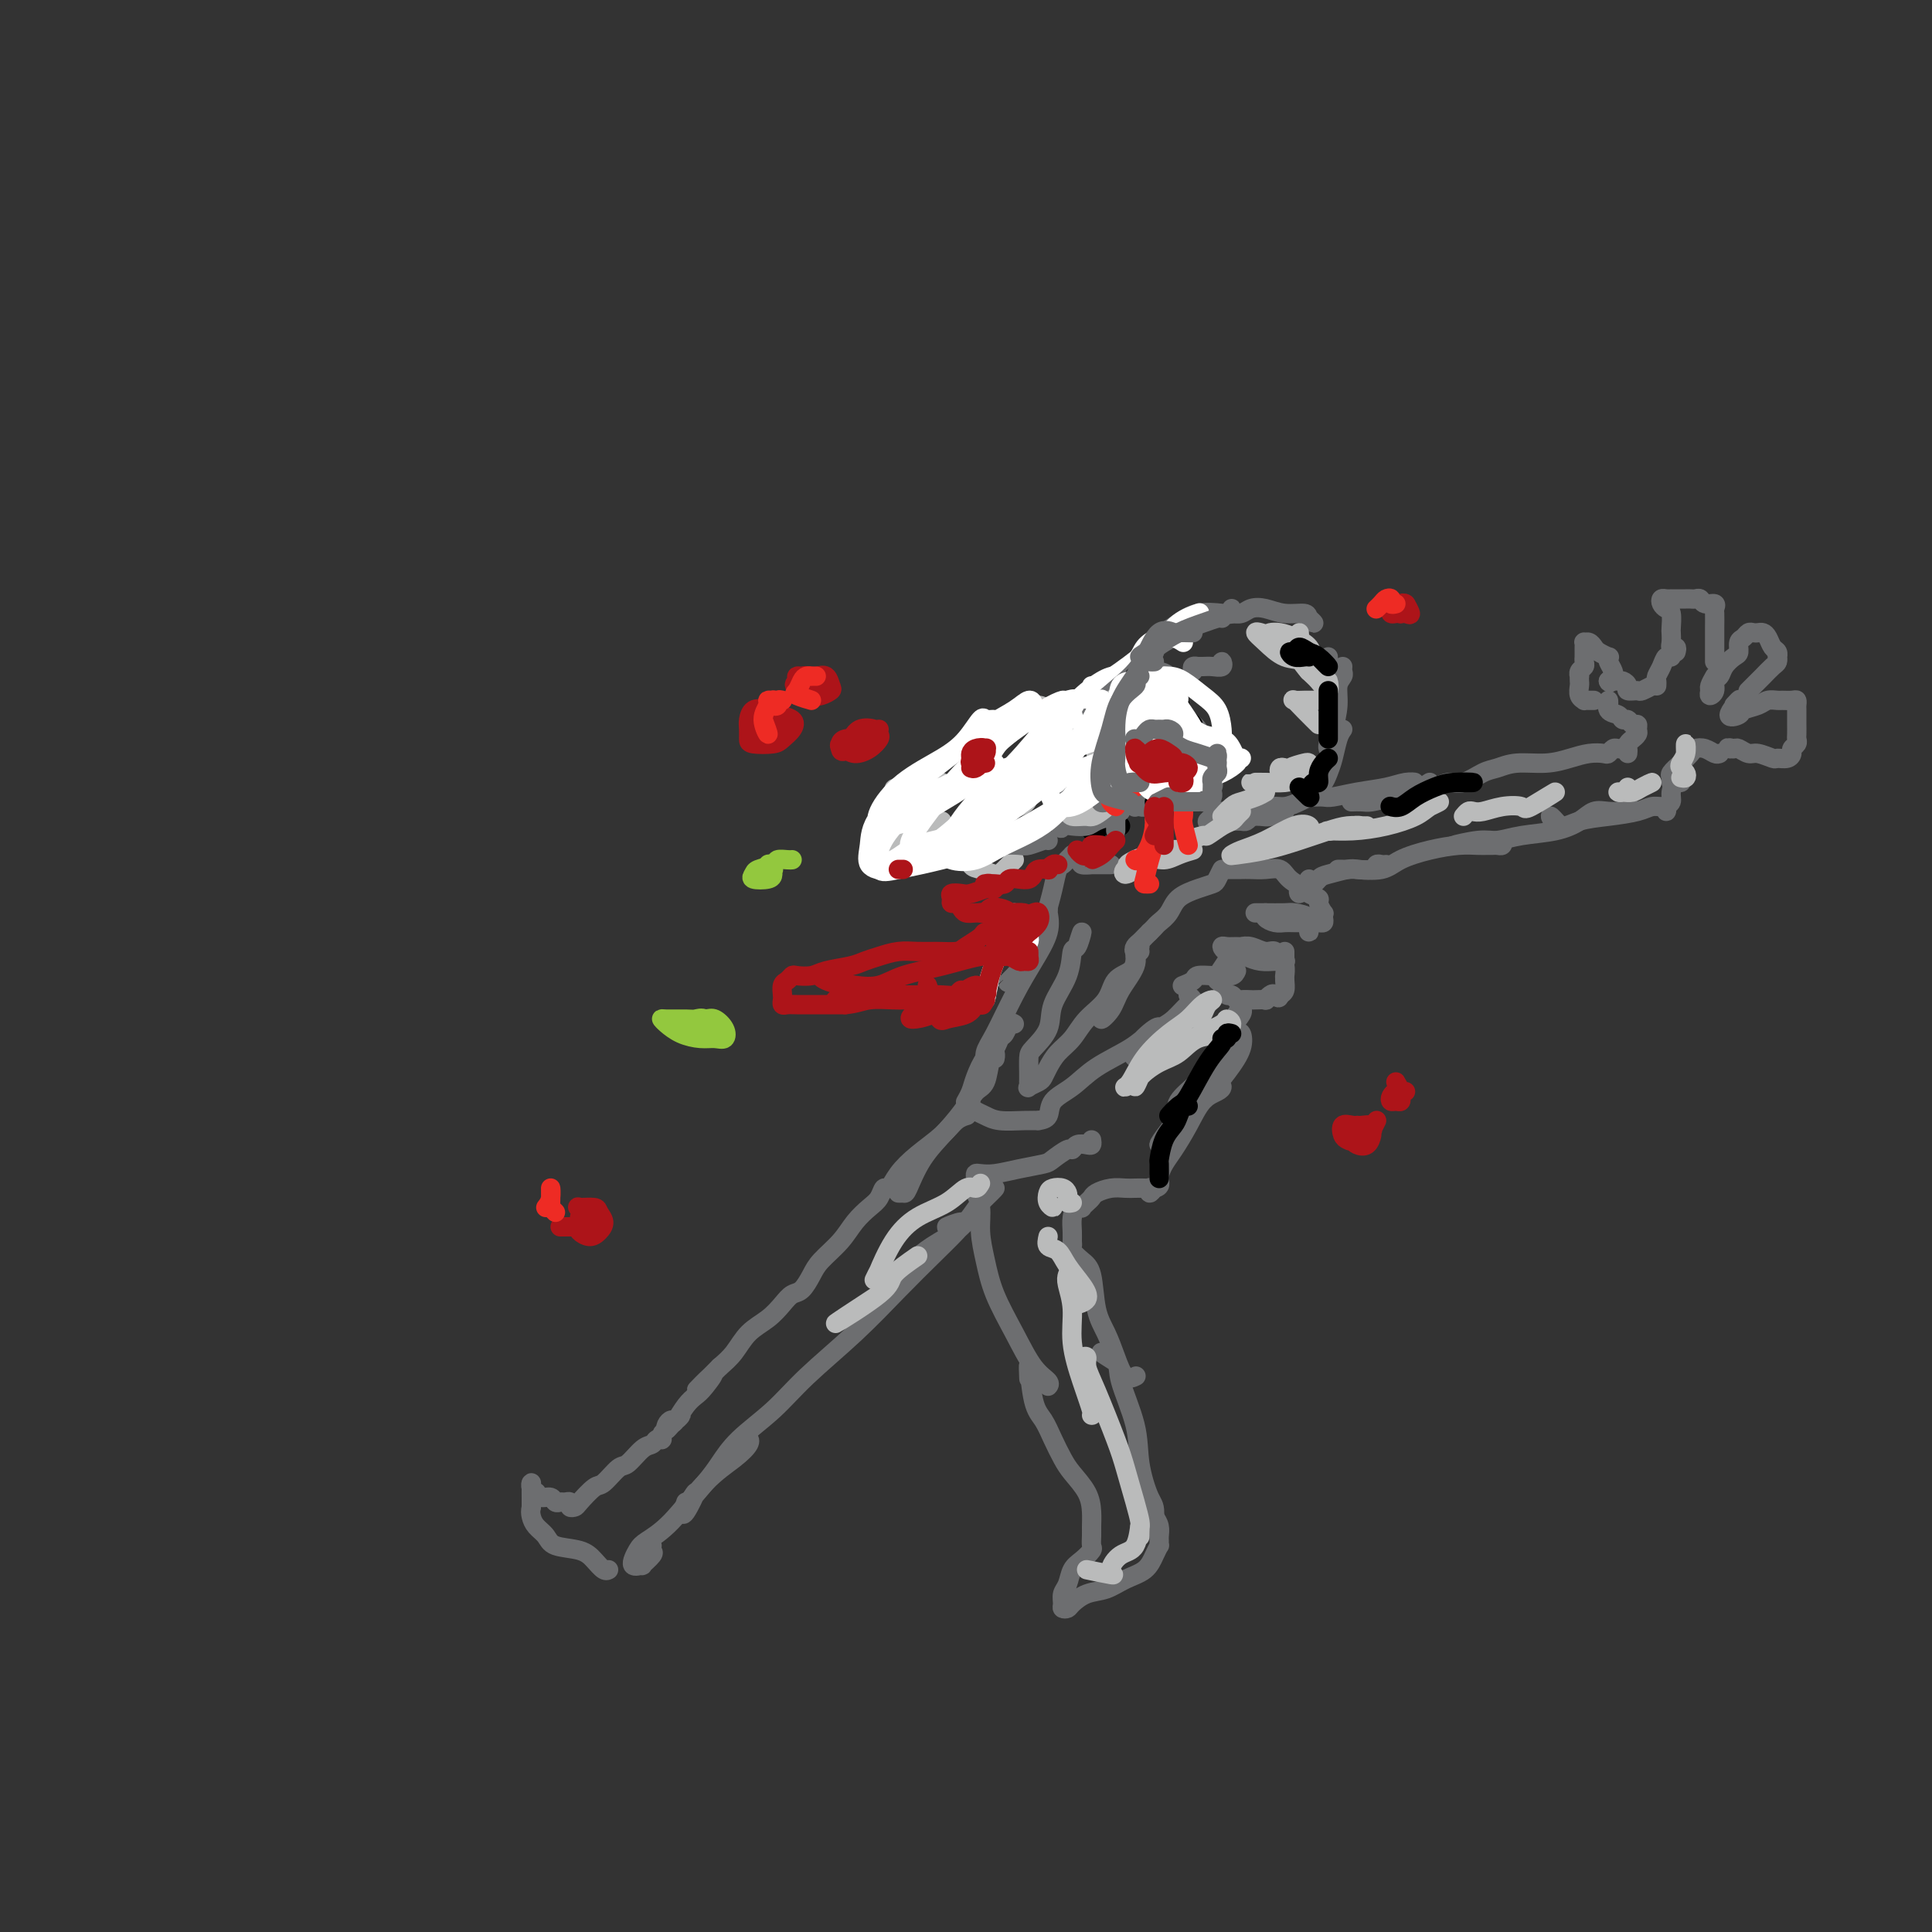 <svg viewBox='0 0 400 400' version='1.1' xmlns='http://www.w3.org/2000/svg' xmlns:xlink='http://www.w3.org/1999/xlink'><rect x="0" y="0" width="400" height="400" fill="#333333" stroke="none"/><g fill='none' stroke='#000000' stroke-width='4' stroke-linecap='round' stroke-linejoin='round'><path d='M232,171c-0.364,-0.008 -0.729,-0.017 -1,0c-0.271,0.017 -0.450,0.058 -1,0c-0.550,-0.058 -1.472,-0.216 -2,0c-0.528,0.216 -0.661,0.807 -1,1c-0.339,0.193 -0.885,-0.010 -1,0c-0.115,0.010 0.200,0.233 0,0c-0.200,-0.233 -0.914,-0.924 -1,-1c-0.086,-0.076 0.457,0.462 1,1'/></g>
<g fill='none' stroke='#6D6E70' stroke-width='4' stroke-linecap='round' stroke-linejoin='round'><path d='M231,172c-0.001,-0.445 -0.001,-0.891 0,-1c0.001,-0.109 0.004,0.117 0,0c-0.004,-0.117 -0.017,-0.578 0,-1c0.017,-0.422 0.062,-0.806 0,-1c-0.062,-0.194 -0.230,-0.197 -1,0c-0.770,0.197 -2.142,0.593 -3,1c-0.858,0.407 -1.202,0.823 -2,1c-0.798,0.177 -2.051,0.114 -3,0c-0.949,-0.114 -1.595,-0.278 -2,0c-0.405,0.278 -0.571,0.998 0,0c0.571,-0.998 1.877,-3.714 2,-4c0.123,-0.286 -0.939,1.857 -2,4'/><path d='M223,170c-0.334,-0.017 -0.668,-0.034 -1,0c-0.332,0.034 -0.660,0.119 -1,0c-0.340,-0.119 -0.690,-0.441 -1,-1c-0.310,-0.559 -0.579,-1.354 -1,-2c-0.421,-0.646 -0.994,-1.144 -1,-2c-0.006,-0.856 0.554,-2.069 1,-3c0.446,-0.931 0.779,-1.579 1,-2c0.221,-0.421 0.329,-0.613 1,-1c0.671,-0.387 1.906,-0.968 2,-1c0.094,-0.032 -0.953,0.484 -2,1'/><path d='M220,162c-0.722,0.003 -1.444,0.007 -2,0c-0.556,-0.007 -0.946,-0.024 -1,0c-0.054,0.024 0.227,0.090 0,0c-0.227,-0.090 -0.963,-0.336 -1,-1c-0.037,-0.664 0.626,-1.746 1,-3c0.374,-1.254 0.458,-2.680 1,-4c0.542,-1.320 1.543,-2.533 3,-4c1.457,-1.467 3.370,-3.187 4,-4c0.630,-0.813 -0.023,-0.719 1,-1c1.023,-0.281 3.721,-0.937 4,-1c0.279,-0.063 -1.860,0.469 -4,1'/><path d='M220,157c-0.201,0.404 -0.401,0.808 -1,1c-0.599,0.192 -1.595,0.173 -2,0c-0.405,-0.173 -0.219,-0.499 0,-1c0.219,-0.501 0.472,-1.178 1,-2c0.528,-0.822 1.331,-1.788 2,-3c0.669,-1.212 1.203,-2.669 2,-4c0.797,-1.331 1.857,-2.536 4,-4c2.143,-1.464 5.368,-3.186 7,-4c1.632,-0.814 1.670,-0.719 2,-1c0.330,-0.281 0.951,-0.937 1,-1c0.049,-0.063 -0.476,0.469 -1,1'/><path d='M222,150c-0.302,0.386 -0.603,0.771 -1,1c-0.397,0.229 -0.888,0.300 -1,0c-0.112,-0.300 0.155,-0.973 1,-2c0.845,-1.027 2.268,-2.408 4,-4c1.732,-1.592 3.774,-3.393 6,-5c2.226,-1.607 4.638,-3.018 6,-4c1.362,-0.982 1.674,-1.534 4,-3c2.326,-1.466 6.664,-3.848 7,-4c0.336,-0.152 -3.332,1.924 -7,4'/><path d='M240,133c-0.045,-0.354 -0.090,-0.708 0,-1c0.090,-0.292 0.315,-0.522 1,-1c0.685,-0.478 1.830,-1.204 3,-2c1.170,-0.796 2.366,-1.661 4,-2c1.634,-0.339 3.706,-0.153 5,0c1.294,0.153 1.810,0.272 2,0c0.190,-0.272 0.054,-0.935 0,-1c-0.054,-0.065 -0.027,0.467 0,1'/><path d='M254,127c0.239,-0.028 0.478,-0.056 1,0c0.522,0.056 1.327,0.196 2,0c0.673,-0.196 1.212,-0.730 2,-1c0.788,-0.270 1.823,-0.278 3,0c1.177,0.278 2.495,0.843 4,1c1.505,0.157 3.197,-0.092 4,0c0.803,0.092 0.716,0.525 1,1c0.284,0.475 0.938,0.993 1,1c0.062,0.007 -0.469,-0.496 -1,-1'/><path d='M275,136c0.000,0.202 0.000,0.404 0,1c0.000,0.596 0.000,1.585 0,2c0.000,0.415 0.000,0.256 0,1c0.000,0.744 0.000,2.393 0,3c0.000,0.607 0.000,0.174 0,0c0.000,-0.174 0.000,-0.087 0,0'/><path d='M278,138c-0.032,0.347 -0.064,0.694 0,1c0.064,0.306 0.224,0.572 0,1c-0.224,0.428 -0.830,1.019 -1,2c-0.170,0.981 0.098,2.351 0,4c-0.098,1.649 -0.562,3.576 -1,5c-0.438,1.424 -0.849,2.345 -1,3c-0.151,0.655 -0.043,1.044 0,1c0.043,-0.044 0.022,-0.522 0,-1'/><path d='M278,151c-0.333,0.467 -0.666,0.934 -1,2c-0.334,1.066 -0.668,2.730 -1,4c-0.332,1.270 -0.661,2.144 -1,3c-0.339,0.856 -0.689,1.693 -1,2c-0.311,0.307 -0.584,0.083 -1,0c-0.416,-0.083 -0.976,-0.024 -1,0c-0.024,0.024 0.488,0.012 1,0'/><path d='M271,165c-0.577,0.301 -1.154,0.603 -2,1c-0.846,0.397 -1.959,0.891 -3,1c-1.041,0.109 -2.008,-0.167 -3,0c-0.992,0.167 -2.008,0.777 -3,1c-0.992,0.223 -1.959,0.060 -2,0c-0.041,-0.060 0.846,-0.017 1,0c0.154,0.017 -0.423,0.009 -1,0'/><path d='M266,168c-0.236,-0.113 -0.471,-0.226 -1,0c-0.529,0.226 -1.350,0.793 -2,1c-0.650,0.207 -1.129,0.056 -2,0c-0.871,-0.056 -2.133,-0.015 -3,0c-0.867,0.015 -1.338,0.004 -2,0c-0.662,-0.004 -1.514,-0.001 -2,0c-0.486,0.001 -0.604,0.000 -1,0c-0.396,-0.000 -1.068,-0.000 -1,0c0.068,0.000 0.877,0.000 1,0c0.123,-0.000 -0.438,-0.000 -1,0'/><path d='M259,169c-0.354,0.422 -0.709,0.845 -1,1c-0.291,0.155 -0.520,0.044 -1,0c-0.480,-0.044 -1.212,-0.021 -2,0c-0.788,0.021 -1.634,0.039 -2,0c-0.366,-0.039 -0.253,-0.134 -1,0c-0.747,0.134 -2.355,0.498 -2,0c0.355,-0.498 2.673,-1.856 3,-2c0.327,-0.144 -1.336,0.928 -3,2'/><path d='M271,165c0.227,0.007 0.455,0.013 1,0c0.545,-0.013 1.409,-0.046 2,0c0.591,0.046 0.910,0.170 2,0c1.090,-0.170 2.952,-0.634 5,-1c2.048,-0.366 4.281,-0.634 6,-1c1.719,-0.366 2.924,-0.829 4,-1c1.076,-0.171 2.022,-0.049 2,0c-0.022,0.049 -1.011,0.024 -2,0'/><path d='M280,166c-0.190,0.006 -0.379,0.011 0,0c0.379,-0.011 1.328,-0.039 2,0c0.672,0.039 1.069,0.145 2,0c0.931,-0.145 2.396,-0.542 4,-1c1.604,-0.458 3.348,-0.979 4,-1c0.652,-0.021 0.214,0.456 1,0c0.786,-0.456 2.796,-1.845 3,-2c0.204,-0.155 -1.398,0.922 -3,2'/><path d='M293,163c0.693,-0.034 1.386,-0.069 2,0c0.614,0.069 1.150,0.240 2,0c0.850,-0.240 2.014,-0.891 3,-1c0.986,-0.109 1.796,0.325 3,0c1.204,-0.325 2.804,-1.410 4,-2c1.196,-0.590 1.989,-0.683 3,-1c1.011,-0.317 2.239,-0.856 4,-1c1.761,-0.144 4.054,0.106 6,0c1.946,-0.106 3.544,-0.568 5,-1c1.456,-0.432 2.771,-0.834 4,-1c1.229,-0.166 2.372,-0.097 3,0c0.628,0.097 0.740,0.222 1,0c0.260,-0.222 0.668,-0.792 1,-1c0.332,-0.208 0.589,-0.056 1,0c0.411,0.056 0.974,0.016 1,0c0.026,-0.016 -0.487,-0.008 -1,0'/><path d='M337,156c0.033,-0.342 0.065,-0.683 0,-1c-0.065,-0.317 -0.228,-0.609 0,-1c0.228,-0.391 0.846,-0.879 1,-1c0.154,-0.121 -0.158,0.126 0,0c0.158,-0.126 0.786,-0.626 1,-1c0.214,-0.374 0.016,-0.621 0,-1c-0.016,-0.379 0.152,-0.890 0,-1c-0.152,-0.110 -0.623,0.179 -1,0c-0.377,-0.179 -0.661,-0.827 -1,-1c-0.339,-0.173 -0.732,0.131 -1,0c-0.268,-0.131 -0.412,-0.695 -1,-1c-0.588,-0.305 -1.620,-0.351 -2,-1c-0.380,-0.649 -0.109,-1.900 0,-2c0.109,-0.100 0.054,0.950 0,2'/><path d='M330,145c-0.301,0.004 -0.603,0.008 -1,0c-0.397,-0.008 -0.891,-0.029 -1,0c-0.109,0.029 0.167,0.109 0,0c-0.167,-0.109 -0.776,-0.407 -1,-1c-0.224,-0.593 -0.061,-1.482 0,-2c0.061,-0.518 0.020,-0.664 0,-1c-0.020,-0.336 -0.019,-0.863 0,-1c0.019,-0.137 0.058,0.117 0,0c-0.058,-0.117 -0.212,-0.605 0,-1c0.212,-0.395 0.789,-0.697 1,-1c0.211,-0.303 0.057,-0.606 0,-1c-0.057,-0.394 -0.015,-0.880 0,-1c0.015,-0.120 0.003,0.126 0,0c-0.003,-0.126 0.002,-0.623 0,-1c-0.002,-0.377 -0.011,-0.634 0,-1c0.011,-0.366 0.043,-0.842 0,-1c-0.043,-0.158 -0.162,-0.000 0,0c0.162,0.000 0.604,-0.158 1,0c0.396,0.158 0.746,0.633 1,1c0.254,0.367 0.412,0.627 1,1c0.588,0.373 1.607,0.860 2,1c0.393,0.140 0.158,-0.068 0,0c-0.158,0.068 -0.241,0.413 0,1c0.241,0.587 0.807,1.415 1,2c0.193,0.585 0.014,0.927 0,1c-0.014,0.073 0.139,-0.122 0,0c-0.139,0.122 -0.569,0.561 -1,1'/><path d='M333,141c0.177,0.616 0.620,0.155 1,0c0.380,-0.155 0.697,-0.003 1,0c0.303,0.003 0.590,-0.142 1,0c0.410,0.142 0.942,0.569 1,1c0.058,0.431 -0.357,0.864 0,1c0.357,0.136 1.488,-0.025 2,0c0.512,0.025 0.407,0.238 1,0c0.593,-0.238 1.884,-0.925 2,-1c0.116,-0.075 -0.942,0.463 -2,1'/><path d='M343,142c0.024,-0.353 0.049,-0.706 0,-1c-0.049,-0.294 -0.171,-0.528 0,-1c0.171,-0.472 0.634,-1.182 1,-2c0.366,-0.818 0.634,-1.745 1,-2c0.366,-0.255 0.829,0.162 1,0c0.171,-0.162 0.049,-0.903 0,-1c-0.049,-0.097 -0.024,0.452 0,1'/><path d='M347,135c0.113,-0.437 0.226,-0.875 0,-1c-0.226,-0.125 -0.792,0.061 -1,0c-0.208,-0.061 -0.059,-0.369 0,-1c0.059,-0.631 0.026,-1.583 0,-2c-0.026,-0.417 -0.046,-0.298 0,-1c0.046,-0.702 0.159,-2.227 0,-3c-0.159,-0.773 -0.589,-0.796 -1,-1c-0.411,-0.204 -0.805,-0.591 -1,-1c-0.195,-0.409 -0.193,-0.842 0,-1c0.193,-0.158 0.576,-0.042 1,0c0.424,0.042 0.887,0.011 1,0c0.113,-0.011 -0.124,-0.003 0,0c0.124,0.003 0.611,0.001 1,0c0.389,-0.001 0.682,-0.001 1,0c0.318,0.001 0.661,0.004 1,0c0.339,-0.004 0.673,-0.016 1,0c0.327,0.016 0.648,0.060 1,0c0.352,-0.060 0.735,-0.225 1,0c0.265,0.225 0.411,0.840 1,1c0.589,0.160 1.622,-0.134 2,0c0.378,0.134 0.101,0.698 0,1c-0.101,0.302 -0.027,0.344 0,1c0.027,0.656 0.007,1.927 0,3c-0.007,1.073 -0.002,1.948 0,3c0.002,1.052 0.001,2.282 0,3c-0.001,0.718 -0.000,0.924 0,1c0.000,0.076 0.000,0.022 0,0c-0.000,-0.022 -0.000,-0.011 0,0'/><path d='M355,140c-0.431,0.767 -0.863,1.533 -1,2c-0.137,0.467 0.019,0.634 0,1c-0.019,0.366 -0.213,0.929 0,1c0.213,0.071 0.834,-0.352 1,-1c0.166,-0.648 -0.123,-1.520 0,-2c0.123,-0.480 0.659,-0.566 1,-1c0.341,-0.434 0.487,-1.215 1,-2c0.513,-0.785 1.394,-1.573 2,-2c0.606,-0.427 0.936,-0.493 1,-1c0.064,-0.507 -0.137,-1.456 0,-2c0.137,-0.544 0.614,-0.682 1,-1c0.386,-0.318 0.681,-0.815 1,-1c0.319,-0.185 0.663,-0.057 1,0c0.337,0.057 0.669,0.042 1,0c0.331,-0.042 0.663,-0.112 1,0c0.337,0.112 0.679,0.407 1,1c0.321,0.593 0.623,1.483 1,2c0.377,0.517 0.831,0.662 1,1c0.169,0.338 0.053,0.868 0,1c-0.053,0.132 -0.042,-0.133 0,0c0.042,0.133 0.113,0.665 0,1c-0.113,0.335 -0.412,0.472 -1,1c-0.588,0.528 -1.464,1.448 -2,2c-0.536,0.552 -0.732,0.736 -1,1c-0.268,0.264 -0.608,0.607 -1,1c-0.392,0.393 -0.836,0.837 -1,1c-0.164,0.163 -0.047,0.047 0,0c0.047,-0.047 0.023,-0.023 0,0'/><path d='M359,146c0.707,-0.756 1.415,-1.512 1,-1c-0.415,0.512 -1.952,2.291 -2,3c-0.048,0.709 1.391,0.348 2,0c0.609,-0.348 0.386,-0.682 1,-1c0.614,-0.318 2.066,-0.621 3,-1c0.934,-0.379 1.350,-0.834 2,-1c0.650,-0.166 1.533,-0.041 2,0c0.467,0.041 0.517,-0.001 1,0c0.483,0.001 1.397,0.046 2,0c0.603,-0.046 0.894,-0.182 1,0c0.106,0.182 0.029,0.682 0,1c-0.029,0.318 -0.008,0.452 0,1c0.008,0.548 0.003,1.509 0,2c-0.003,0.491 -0.005,0.513 0,1c0.005,0.487 0.016,1.440 0,2c-0.016,0.560 -0.059,0.728 0,1c0.059,0.272 0.219,0.647 0,1c-0.219,0.353 -0.816,0.684 -1,1c-0.184,0.316 0.046,0.616 0,1c-0.046,0.384 -0.368,0.850 -1,1c-0.632,0.150 -1.574,-0.016 -2,0c-0.426,0.016 -0.337,0.215 -1,0c-0.663,-0.215 -2.077,-0.842 -3,-1c-0.923,-0.158 -1.355,0.154 -2,0c-0.645,-0.154 -1.503,-0.773 -2,-1c-0.497,-0.227 -0.634,-0.061 -1,0c-0.366,0.061 -0.962,0.017 -1,0c-0.038,-0.017 0.481,-0.009 1,0'/><path d='M359,155c-1.667,-0.333 -1.333,-0.167 -1,0'/><path d='M356,156c-0.252,0.108 -0.504,0.217 -1,0c-0.496,-0.217 -1.237,-0.759 -2,-1c-0.763,-0.241 -1.549,-0.181 -2,0c-0.451,0.181 -0.566,0.484 -1,1c-0.434,0.516 -1.188,1.246 -2,2c-0.812,0.754 -1.682,1.532 -2,2c-0.318,0.468 -0.086,0.626 0,1c0.086,0.374 0.024,0.964 0,1c-0.024,0.036 -0.012,-0.482 0,-1'/><path d='M348,161c0.081,0.469 0.161,0.937 0,1c-0.161,0.063 -0.565,-0.280 -1,0c-0.435,0.280 -0.901,1.181 -1,2c-0.099,0.819 0.167,1.554 0,2c-0.167,0.446 -0.769,0.602 -1,1c-0.231,0.398 -0.093,1.038 0,1c0.093,-0.038 0.141,-0.753 0,-1c-0.141,-0.247 -0.470,-0.026 -1,0c-0.530,0.026 -1.261,-0.145 -2,0c-0.739,0.145 -1.485,0.604 -3,1c-1.515,0.396 -3.798,0.728 -6,1c-2.202,0.272 -4.322,0.485 -6,1c-1.678,0.515 -2.913,1.331 -4,1c-1.087,-0.331 -2.025,-1.809 -2,-2c0.025,-0.191 1.012,0.904 2,2'/><path d='M337,167c0.038,-0.506 0.075,-1.011 0,-1c-0.075,0.011 -0.264,0.539 0,1c0.264,0.461 0.979,0.854 1,1c0.021,0.146 -0.654,0.045 -1,0c-0.346,-0.045 -0.365,-0.033 -1,0c-0.635,0.033 -1.887,0.089 -3,0c-1.113,-0.089 -2.087,-0.321 -3,0c-0.913,0.321 -1.767,1.195 -3,2c-1.233,0.805 -2.846,1.541 -5,2c-2.154,0.459 -4.848,0.642 -7,1c-2.152,0.358 -3.762,0.890 -5,1c-1.238,0.110 -2.102,-0.201 -4,0c-1.898,0.201 -4.828,0.915 -5,1c-0.172,0.085 2.414,-0.457 5,-1'/><path d='M311,174c0.088,0.423 0.177,0.845 0,1c-0.177,0.155 -0.618,0.041 -1,0c-0.382,-0.041 -0.704,-0.009 -1,0c-0.296,0.009 -0.565,-0.006 -1,0c-0.435,0.006 -1.037,0.034 -2,0c-0.963,-0.034 -2.286,-0.128 -4,0c-1.714,0.128 -3.820,0.479 -6,1c-2.180,0.521 -4.435,1.211 -6,2c-1.565,0.789 -2.439,1.675 -4,2c-1.561,0.325 -3.808,0.087 -5,0c-1.192,-0.087 -1.330,-0.023 -2,0c-0.670,0.023 -1.873,0.006 -2,0c-0.127,-0.006 0.821,-0.002 1,0c0.179,0.002 -0.410,0.001 -1,0'/><path d='M287,179c-0.318,0.030 -0.635,0.060 -1,0c-0.365,-0.060 -0.777,-0.209 -1,0c-0.223,0.209 -0.258,0.776 -1,1c-0.742,0.224 -2.192,0.107 -3,0c-0.808,-0.107 -0.976,-0.202 -2,0c-1.024,0.202 -2.905,0.700 -4,1c-1.095,0.300 -1.404,0.402 -2,1c-0.596,0.598 -1.477,1.692 -2,2c-0.523,0.308 -0.686,-0.169 -1,0c-0.314,0.169 -0.778,0.983 -1,1c-0.222,0.017 -0.203,-0.762 0,-1c0.203,-0.238 0.590,0.066 1,0c0.410,-0.066 0.842,-0.501 1,-1c0.158,-0.499 0.042,-1.062 0,-1c-0.042,0.062 -0.011,0.747 0,1c0.011,0.253 0.003,0.072 0,0c-0.003,-0.072 -0.002,-0.036 0,0'/><path d='M238,193c0.361,-0.350 0.722,-0.699 1,-1c0.278,-0.301 0.474,-0.553 1,-1c0.526,-0.447 1.383,-1.088 2,-2c0.617,-0.912 0.993,-2.096 2,-3c1.007,-0.904 2.646,-1.530 4,-2c1.354,-0.470 2.425,-0.786 3,-1c0.575,-0.214 0.655,-0.327 1,-1c0.345,-0.673 0.956,-1.907 1,-2c0.044,-0.093 -0.478,0.953 -1,2'/><path d='M254,180c0.328,0.000 0.657,0.000 1,0c0.343,-0.000 0.701,-0.002 1,0c0.299,0.002 0.540,0.006 1,0c0.460,-0.006 1.139,-0.023 2,0c0.861,0.023 1.903,0.086 3,0c1.097,-0.086 2.249,-0.321 3,0c0.751,0.321 1.100,1.198 2,2c0.900,0.802 2.350,1.529 3,2c0.650,0.471 0.500,0.686 1,1c0.500,0.314 1.650,0.728 2,1c0.350,0.272 -0.102,0.402 0,1c0.102,0.598 0.756,1.663 1,2c0.244,0.337 0.076,-0.053 0,0c-0.076,0.053 -0.060,0.550 0,1c0.060,0.450 0.164,0.853 0,1c-0.164,0.147 -0.596,0.039 -1,0c-0.404,-0.039 -0.779,-0.010 -1,0c-0.221,0.010 -0.287,-0.000 -1,0c-0.713,0.000 -2.072,0.010 -3,0c-0.928,-0.010 -1.426,-0.041 -2,0c-0.574,0.041 -1.226,0.155 -2,0c-0.774,-0.155 -1.671,-0.578 -2,-1c-0.329,-0.422 -0.088,-0.845 0,-1c0.088,-0.155 0.025,-0.044 0,0c-0.025,0.044 -0.013,0.022 0,0'/><path d='M260,189c-0.113,-0.000 -0.226,-0.001 0,0c0.226,0.001 0.790,0.002 1,0c0.210,-0.002 0.067,-0.008 1,0c0.933,0.008 2.944,0.031 4,0c1.056,-0.031 1.159,-0.116 2,0c0.841,0.116 2.421,0.433 3,1c0.579,0.567 0.156,1.383 0,2c-0.156,0.617 -0.045,1.033 0,1c0.045,-0.033 0.022,-0.517 0,-1'/><path d='M266,197c-0.003,0.309 -0.006,0.619 0,1c0.006,0.381 0.021,0.835 0,1c-0.021,0.165 -0.078,0.042 0,0c0.078,-0.042 0.292,-0.001 0,0c-0.292,0.001 -1.090,-0.037 -2,0c-0.910,0.037 -1.933,0.150 -3,0c-1.067,-0.150 -2.179,-0.562 -3,-1c-0.821,-0.438 -1.352,-0.902 -2,-1c-0.648,-0.098 -1.415,0.170 -2,0c-0.585,-0.170 -0.989,-0.779 -1,-1c-0.011,-0.221 0.371,-0.055 1,0c0.629,0.055 1.506,-0.001 2,0c0.494,0.001 0.604,0.060 1,0c0.396,-0.060 1.076,-0.239 2,0c0.924,0.239 2.090,0.895 3,1c0.910,0.105 1.564,-0.340 2,0c0.436,0.340 0.652,1.466 1,2c0.348,0.534 0.826,0.475 1,1c0.174,0.525 0.044,1.632 0,2c-0.044,0.368 -0.001,-0.005 0,0c0.001,0.005 -0.038,0.386 0,1c0.038,0.614 0.154,1.461 0,2c-0.154,0.539 -0.577,0.769 -1,1'/><path d='M265,206c-0.184,1.099 -0.645,0.347 -1,0c-0.355,-0.347 -0.605,-0.289 -1,0c-0.395,0.289 -0.936,0.809 -1,1c-0.064,0.191 0.348,0.052 0,0c-0.348,-0.052 -1.455,-0.018 -2,0c-0.545,0.018 -0.527,0.021 -1,0c-0.473,-0.021 -1.437,-0.065 -2,0c-0.563,0.065 -0.724,0.238 -1,0c-0.276,-0.238 -0.666,-0.885 -1,-1c-0.334,-0.115 -0.611,0.304 -1,0c-0.389,-0.304 -0.891,-1.332 -1,-2c-0.109,-0.668 0.176,-0.977 0,-1c-0.176,-0.023 -0.812,0.240 -1,0c-0.188,-0.240 0.073,-0.982 0,-1c-0.073,-0.018 -0.481,0.687 0,0c0.481,-0.687 1.852,-2.768 2,-3c0.148,-0.232 -0.926,1.384 -2,3'/><path d='M256,201c-0.186,0.422 -0.372,0.844 -1,1c-0.628,0.156 -1.697,0.044 -2,0c-0.303,-0.044 0.160,-0.022 0,0c-0.160,0.022 -0.943,0.044 -2,0c-1.057,-0.044 -2.388,-0.156 -3,0c-0.612,0.156 -0.504,0.578 -1,1c-0.496,0.422 -1.595,0.844 -2,1c-0.405,0.156 -0.116,0.044 0,0c0.116,-0.044 0.058,-0.022 0,0'/><path d='M238,193c-0.337,0.332 -0.674,0.663 -1,1c-0.326,0.337 -0.640,0.679 -1,1c-0.360,0.321 -0.767,0.622 -1,1c-0.233,0.378 -0.294,0.832 0,1c0.294,0.168 0.941,0.048 1,0c0.059,-0.048 -0.471,-0.024 -1,0'/><path d='M236,196c-0.503,0.208 -1.006,0.416 -1,1c0.006,0.584 0.519,1.545 0,3c-0.519,1.455 -2.072,3.404 -3,5c-0.928,1.596 -1.232,2.839 -2,4c-0.768,1.161 -2.000,2.239 -2,2c-0.000,-0.239 1.231,-1.795 2,-3c0.769,-1.205 1.077,-2.059 1,-2c-0.077,0.059 -0.538,1.029 -1,2'/><path d='M235,198c0.031,0.231 0.062,0.462 0,1c-0.062,0.538 -0.218,1.383 -1,2c-0.782,0.617 -2.191,1.008 -3,2c-0.809,0.992 -1.018,2.587 -2,4c-0.982,1.413 -2.736,2.644 -4,4c-1.264,1.356 -2.039,2.835 -3,4c-0.961,1.165 -2.107,2.014 -3,3c-0.893,0.986 -1.532,2.108 -2,3c-0.468,0.892 -0.767,1.556 -1,2c-0.233,0.444 -0.402,0.670 -1,1c-0.598,0.330 -1.624,0.764 -2,1c-0.376,0.236 -0.101,0.272 0,0c0.101,-0.272 0.027,-0.854 0,-1c-0.027,-0.146 -0.006,0.142 0,0c0.006,-0.142 -0.001,-0.715 0,-1c0.001,-0.285 0.012,-0.283 0,-1c-0.012,-0.717 -0.045,-2.153 0,-3c0.045,-0.847 0.169,-1.103 1,-2c0.831,-0.897 2.369,-2.433 3,-4c0.631,-1.567 0.356,-3.165 1,-5c0.644,-1.835 2.209,-3.906 3,-6c0.791,-2.094 0.810,-4.211 1,-5c0.190,-0.789 0.551,-0.251 1,-1c0.449,-0.749 0.985,-2.785 1,-3c0.015,-0.215 -0.493,1.393 -1,3'/><path d='M230,179c-0.602,-0.002 -1.204,-0.003 -2,0c-0.796,0.003 -1.785,0.011 -2,0c-0.215,-0.011 0.345,-0.041 0,0c-0.345,0.041 -1.594,0.154 -2,0c-0.406,-0.154 0.032,-0.574 0,-1c-0.032,-0.426 -0.533,-0.857 -1,-1c-0.467,-0.143 -0.899,0.001 -1,0c-0.101,-0.001 0.128,-0.148 0,0c-0.128,0.148 -0.614,0.592 -1,1c-0.386,0.408 -0.673,0.780 -1,1c-0.327,0.220 -0.695,0.288 -1,1c-0.305,0.712 -0.546,2.066 -1,4c-0.454,1.934 -1.122,4.446 -2,7c-0.878,2.554 -1.967,5.148 -3,7c-1.033,1.852 -2.009,2.960 -3,4c-0.991,1.040 -1.997,2.011 -2,2c-0.003,-0.011 0.999,-1.006 2,-2'/><path d='M217,189c0.018,-0.452 0.035,-0.904 0,-1c-0.035,-0.096 -0.124,0.165 0,1c0.124,0.835 0.460,2.243 0,4c-0.460,1.757 -1.716,3.863 -3,6c-1.284,2.137 -2.596,4.305 -4,7c-1.404,2.695 -2.901,5.916 -4,8c-1.099,2.084 -1.802,3.032 -2,4c-0.198,0.968 0.107,1.955 0,3c-0.107,1.045 -0.627,2.146 -1,3c-0.373,0.854 -0.601,1.461 -1,2c-0.399,0.539 -0.971,1.011 -1,1c-0.029,-0.011 0.486,-0.506 1,-1'/><path d='M201,228c-0.068,0.332 -0.136,0.663 0,1c0.136,0.337 0.477,0.679 1,1c0.523,0.321 1.229,0.622 2,1c0.771,0.378 1.609,0.833 3,1c1.391,0.167 3.336,0.045 5,0c1.664,-0.045 3.047,-0.013 3,0c-0.047,0.013 -1.523,0.006 -3,0'/><path d='M215,232c0.826,-0.148 1.652,-0.297 2,-1c0.348,-0.703 0.218,-1.961 1,-3c0.782,-1.039 2.476,-1.861 4,-3c1.524,-1.139 2.878,-2.596 5,-4c2.122,-1.404 5.012,-2.756 7,-4c1.988,-1.244 3.072,-2.382 4,-3c0.928,-0.618 1.699,-0.718 2,-1c0.301,-0.282 0.134,-0.746 -1,0c-1.134,0.746 -3.233,2.701 -4,4c-0.767,1.299 -0.201,1.941 0,2c0.201,0.059 0.036,-0.464 0,-1c-0.036,-0.536 0.058,-1.085 1,-2c0.942,-0.915 2.731,-2.197 4,-3c1.269,-0.803 2.017,-1.127 3,-2c0.983,-0.873 2.202,-2.296 3,-3c0.798,-0.704 1.176,-0.690 1,-1c-0.176,-0.310 -0.908,-0.946 -1,-1c-0.092,-0.054 0.454,0.473 1,1'/><path d='M210,212c-0.335,-0.210 -0.670,-0.420 -1,0c-0.330,0.420 -0.656,1.470 -1,2c-0.344,0.530 -0.708,0.540 -1,1c-0.292,0.460 -0.513,1.371 -1,2c-0.487,0.629 -1.241,0.978 -2,2c-0.759,1.022 -1.524,2.719 -2,4c-0.476,1.281 -0.664,2.148 -1,3c-0.336,0.852 -0.821,1.691 -1,2c-0.179,0.309 -0.051,0.088 0,0c0.051,-0.088 0.026,-0.044 0,0'/><path d='M206,219c0.007,0.143 0.014,0.287 0,0c-0.014,-0.287 -0.048,-1.003 0,-1c0.048,0.003 0.180,0.726 0,1c-0.180,0.274 -0.672,0.098 -1,1c-0.328,0.902 -0.492,2.882 -1,4c-0.508,1.118 -1.358,1.375 -2,2c-0.642,0.625 -1.075,1.617 -2,3c-0.925,1.383 -2.343,3.155 -4,5c-1.657,1.845 -3.552,3.762 -5,6c-1.448,2.238 -2.450,4.796 -3,6c-0.550,1.204 -0.648,1.055 -1,1c-0.352,-0.055 -0.958,-0.016 -1,0c-0.042,0.016 0.479,0.008 1,0'/><path d='M200,231c0.168,-0.048 0.337,-0.096 0,0c-0.337,0.096 -1.179,0.335 -2,1c-0.821,0.665 -1.621,1.756 -3,3c-1.379,1.244 -3.339,2.641 -5,4c-1.661,1.359 -3.025,2.681 -4,4c-0.975,1.319 -1.563,2.635 -2,3c-0.437,0.365 -0.724,-0.220 -1,0c-0.276,0.220 -0.543,1.245 -1,2c-0.457,0.755 -1.105,1.240 -2,2c-0.895,0.760 -2.035,1.794 -3,3c-0.965,1.206 -1.753,2.585 -3,4c-1.247,1.415 -2.952,2.868 -4,4c-1.048,1.132 -1.437,1.945 -2,3c-0.563,1.055 -1.298,2.354 -2,3c-0.702,0.646 -1.370,0.641 -2,1c-0.630,0.359 -1.221,1.082 -2,2c-0.779,0.918 -1.745,2.029 -3,3c-1.255,0.971 -2.799,1.800 -4,3c-1.201,1.200 -2.057,2.771 -3,4c-0.943,1.229 -1.971,2.114 -3,3'/><path d='M149,283c-8.308,8.403 -3.578,3.411 -2,2c1.578,-1.411 0.003,0.759 -1,2c-1.003,1.241 -1.435,1.552 -2,2c-0.565,0.448 -1.262,1.031 -2,2c-0.738,0.969 -1.515,2.322 -2,3c-0.485,0.678 -0.677,0.680 -1,1c-0.323,0.320 -0.776,0.957 -1,1c-0.224,0.043 -0.220,-0.508 0,-1c0.220,-0.492 0.657,-0.926 1,-1c0.343,-0.074 0.592,0.211 1,0c0.408,-0.211 0.974,-0.917 1,-1c0.026,-0.083 -0.487,0.459 -1,1'/><path d='M138,296c-0.424,0.309 -0.849,0.618 -1,1c-0.151,0.382 -0.029,0.838 0,1c0.029,0.162 -0.036,0.030 0,0c0.036,-0.030 0.171,0.042 0,0c-0.171,-0.042 -0.650,-0.196 -1,0c-0.350,0.196 -0.573,0.743 -1,1c-0.427,0.257 -1.058,0.224 -2,1c-0.942,0.776 -2.196,2.362 -3,3c-0.804,0.638 -1.157,0.328 -2,1c-0.843,0.672 -2.177,2.325 -3,3c-0.823,0.675 -1.134,0.373 -2,1c-0.866,0.627 -2.288,2.182 -3,3c-0.712,0.818 -0.716,0.898 -1,1c-0.284,0.102 -0.850,0.224 -1,0c-0.150,-0.224 0.115,-0.796 0,-1c-0.115,-0.204 -0.612,-0.039 -1,0c-0.388,0.039 -0.668,-0.046 -1,0c-0.332,0.046 -0.715,0.223 -1,0c-0.285,-0.223 -0.473,-0.847 -1,-1c-0.527,-0.153 -1.395,0.165 -2,0c-0.605,-0.165 -0.947,-0.813 -1,-1c-0.053,-0.187 0.182,0.085 0,0c-0.182,-0.085 -0.781,-0.528 -1,-1c-0.219,-0.472 -0.059,-0.972 0,-1c0.059,-0.028 0.016,0.415 0,1c-0.016,0.585 -0.005,1.310 0,2c0.005,0.690 0.002,1.345 0,2'/><path d='M110,312c-0.187,0.820 -0.153,1.371 0,2c0.153,0.629 0.425,1.337 1,2c0.575,0.663 1.453,1.281 2,2c0.547,0.719 0.763,1.537 2,2c1.237,0.463 3.494,0.569 5,1c1.506,0.431 2.260,1.187 3,2c0.740,0.813 1.466,1.682 2,2c0.534,0.318 0.874,0.086 1,0c0.126,-0.086 0.036,-0.024 0,0c-0.036,0.024 -0.018,0.012 0,0'/><path d='M135,320c-0.065,0.372 -0.131,0.743 0,1c0.131,0.257 0.458,0.399 0,1c-0.458,0.601 -1.702,1.662 -2,2c-0.298,0.338 0.350,-0.047 0,0c-0.350,0.047 -1.698,0.526 -2,0c-0.302,-0.526 0.443,-2.059 1,-3c0.557,-0.941 0.927,-1.292 2,-2c1.073,-0.708 2.848,-1.774 5,-4c2.152,-2.226 4.682,-5.613 7,-8c2.318,-2.387 4.426,-3.774 6,-5c1.574,-1.226 2.616,-2.292 3,-3c0.384,-0.708 0.110,-1.060 0,-1c-0.110,0.060 -0.055,0.530 0,1'/><path d='M142,311c-0.280,0.883 -0.560,1.766 0,1c0.560,-0.766 1.959,-3.179 2,-3c0.041,0.179 -1.276,2.952 -2,4c-0.724,1.048 -0.856,0.372 0,-1c0.856,-1.372 2.699,-3.441 4,-5c1.301,-1.559 2.060,-2.608 3,-4c0.940,-1.392 2.062,-3.125 4,-5c1.938,-1.875 4.691,-3.890 7,-6c2.309,-2.110 4.173,-4.315 7,-7c2.827,-2.685 6.618,-5.849 10,-9c3.382,-3.151 6.357,-6.290 9,-9c2.643,-2.710 4.954,-4.991 7,-7c2.046,-2.009 3.827,-3.745 5,-5c1.173,-1.255 1.739,-2.030 1,-2c-0.739,0.030 -2.783,0.866 -3,1c-0.217,0.134 1.391,-0.433 3,-1'/><path d='M186,264c-0.261,-0.263 -0.521,-0.527 0,-1c0.521,-0.473 1.824,-1.156 3,-2c1.176,-0.844 2.227,-1.851 4,-3c1.773,-1.149 4.269,-2.442 6,-4c1.731,-1.558 2.697,-3.381 4,-5c1.303,-1.619 2.944,-3.034 3,-3c0.056,0.034 -1.472,1.517 -3,3'/><path d='M226,236c0.060,0.413 0.120,0.827 0,1c-0.120,0.173 -0.421,0.106 -1,0c-0.579,-0.106 -1.437,-0.250 -2,0c-0.563,0.250 -0.831,0.893 -1,1c-0.169,0.107 -0.240,-0.321 -1,0c-0.760,0.321 -2.210,1.393 -3,2c-0.790,0.607 -0.919,0.751 -2,1c-1.081,0.249 -3.113,0.605 -5,1c-1.887,0.395 -3.630,0.831 -5,1c-1.370,0.169 -2.368,0.071 -3,0c-0.632,-0.071 -0.897,-0.117 -1,0c-0.103,0.117 -0.042,0.396 0,1c0.042,0.604 0.066,1.534 0,2c-0.066,0.466 -0.224,0.467 0,1c0.224,0.533 0.828,1.599 1,3c0.172,1.401 -0.089,3.138 0,5c0.089,1.862 0.529,3.850 1,6c0.471,2.150 0.974,4.461 2,7c1.026,2.539 2.576,5.307 4,8c1.424,2.693 2.721,5.310 4,7c1.279,1.690 2.539,2.453 3,3c0.461,0.547 0.124,0.878 0,1c-0.124,0.122 -0.035,0.035 0,0c0.035,-0.035 0.018,-0.017 0,0'/><path d='M213,285c0.017,0.413 0.035,0.826 0,0c-0.035,-0.826 -0.122,-2.892 0,-2c0.122,0.892 0.454,4.741 1,7c0.546,2.259 1.305,2.929 2,4c0.695,1.071 1.325,2.544 2,4c0.675,1.456 1.396,2.893 2,4c0.604,1.107 1.090,1.882 2,3c0.910,1.118 2.243,2.580 3,4c0.757,1.420 0.936,2.799 1,4c0.064,1.201 0.011,2.223 0,3c-0.011,0.777 0.018,1.309 0,2c-0.018,0.691 -0.085,1.540 0,2c0.085,0.460 0.320,0.532 0,1c-0.320,0.468 -1.196,1.333 -2,2c-0.804,0.667 -1.537,1.135 -2,2c-0.463,0.865 -0.657,2.127 -1,3c-0.343,0.873 -0.837,1.356 -1,2c-0.163,0.644 0.003,1.448 0,2c-0.003,0.552 -0.175,0.854 0,1c0.175,0.146 0.696,0.138 1,0c0.304,-0.138 0.392,-0.406 1,-1c0.608,-0.594 1.735,-1.513 3,-2c1.265,-0.487 2.668,-0.541 4,-1c1.332,-0.459 2.591,-1.323 4,-2c1.409,-0.677 2.966,-1.165 4,-2c1.034,-0.835 1.545,-2.016 2,-3c0.455,-0.984 0.855,-1.772 1,-2c0.145,-0.228 0.036,0.105 0,0c-0.036,-0.105 0.001,-0.647 0,-1c-0.001,-0.353 -0.039,-0.518 0,-1c0.039,-0.482 0.154,-1.281 0,-2c-0.154,-0.719 -0.577,-1.360 -1,-2'/><path d='M239,314c0.201,-2.278 -0.296,-2.472 -1,-4c-0.704,-1.528 -1.613,-4.390 -2,-7c-0.387,-2.610 -0.250,-4.967 -1,-8c-0.750,-3.033 -2.387,-6.741 -3,-9c-0.613,-2.259 -0.204,-3.070 -1,-4c-0.796,-0.930 -2.799,-1.980 -3,-2c-0.201,-0.020 1.399,0.990 3,2'/><path d='M235,285c0.178,-0.088 0.356,-0.176 0,0c-0.356,0.176 -1.246,0.615 -2,0c-0.754,-0.615 -1.370,-2.286 -2,-4c-0.630,-1.714 -1.272,-3.471 -2,-5c-0.728,-1.529 -1.540,-2.829 -2,-5c-0.460,-2.171 -0.568,-5.211 -1,-7c-0.432,-1.789 -1.187,-2.327 -2,-3c-0.813,-0.673 -1.683,-1.482 -2,-2c-0.317,-0.518 -0.082,-0.745 0,-1c0.082,-0.255 0.012,-0.538 0,-1c-0.012,-0.462 0.035,-1.104 0,-2c-0.035,-0.896 -0.150,-2.047 0,-3c0.150,-0.953 0.565,-1.708 1,-2c0.435,-0.292 0.888,-0.119 1,0c0.112,0.119 -0.119,0.186 0,0c0.119,-0.186 0.588,-0.624 1,-1c0.412,-0.376 0.768,-0.689 1,-1c0.232,-0.311 0.342,-0.619 1,-1c0.658,-0.381 1.865,-0.834 3,-1c1.135,-0.166 2.199,-0.046 3,0c0.801,0.046 1.338,0.017 2,0c0.662,-0.017 1.448,-0.021 2,0c0.552,0.021 0.870,0.067 1,0c0.130,-0.067 0.074,-0.249 0,0c-0.074,0.249 -0.164,0.928 0,1c0.164,0.072 0.582,-0.464 1,-1'/><path d='M239,246c1.580,-0.303 1.031,-1.061 1,-2c-0.031,-0.939 0.457,-2.058 1,-3c0.543,-0.942 1.141,-1.705 2,-3c0.859,-1.295 1.980,-3.120 3,-5c1.020,-1.880 1.940,-3.815 3,-5c1.060,-1.185 2.261,-1.618 3,-2c0.739,-0.382 1.016,-0.711 1,-1c-0.016,-0.289 -0.327,-0.536 -1,0c-0.673,0.536 -1.710,1.855 -3,3c-1.290,1.145 -2.832,2.114 -4,3c-1.168,0.886 -1.961,1.687 -3,3c-1.039,1.313 -2.324,3.139 -2,3c0.324,-0.139 2.255,-2.241 4,-4c1.745,-1.759 3.303,-3.175 5,-5c1.697,-1.825 3.534,-4.058 5,-6c1.466,-1.942 2.560,-3.592 3,-5c0.440,-1.408 0.225,-2.575 0,-3c-0.225,-0.425 -0.459,-0.109 -1,0c-0.541,0.109 -1.388,0.010 -2,1c-0.612,0.990 -0.990,3.070 -2,5c-1.010,1.930 -2.651,3.711 -4,5c-1.349,1.289 -2.405,2.087 -3,3c-0.595,0.913 -0.728,1.941 -1,2c-0.272,0.059 -0.682,-0.852 0,-2c0.682,-1.148 2.457,-2.533 4,-4c1.543,-1.467 2.856,-3.018 4,-5c1.144,-1.982 2.121,-4.397 3,-6c0.879,-1.603 1.660,-2.393 2,-3c0.340,-0.607 0.240,-1.031 0,-1c-0.240,0.031 -0.620,0.515 -1,1'/><path d='M256,210c1.845,-2.845 0.958,-0.958 0,1c-0.958,1.958 -1.988,3.988 -2,4c-0.012,0.012 0.994,-1.994 2,-4'/></g>
<g fill='none' stroke='#BABBBB' stroke-width='4' stroke-linecap='round' stroke-linejoin='round'><path d='M269,131c0.049,0.586 0.098,1.172 0,2c-0.098,0.828 -0.341,1.898 0,3c0.341,1.102 1.268,2.237 2,3c0.732,0.763 1.268,1.153 2,2c0.732,0.847 1.659,2.151 2,2c0.341,-0.151 0.098,-1.757 0,-2c-0.098,-0.243 -0.049,0.879 0,2'/><path d='M271,138c-0.128,-0.317 -0.256,-0.635 -1,-1c-0.744,-0.365 -2.103,-0.778 -3,-1c-0.897,-0.222 -1.332,-0.253 -2,-1c-0.668,-0.747 -1.570,-2.209 -2,-3c-0.430,-0.791 -0.390,-0.912 0,-1c0.390,-0.088 1.129,-0.143 2,0c0.871,0.143 1.874,0.483 3,1c1.126,0.517 2.376,1.209 3,2c0.624,0.791 0.623,1.680 1,2c0.377,0.320 1.132,0.072 1,0c-0.132,-0.072 -1.151,0.032 -2,0c-0.849,-0.032 -1.530,-0.200 -3,-1c-1.470,-0.800 -3.731,-2.232 -5,-3c-1.269,-0.768 -1.545,-0.874 -2,-1c-0.455,-0.126 -1.088,-0.274 -1,0c0.088,0.274 0.896,0.968 2,2c1.104,1.032 2.502,2.400 4,3c1.498,0.600 3.096,0.431 4,1c0.904,0.569 1.116,1.877 1,2c-0.116,0.123 -0.558,-0.938 -1,-2'/><path d='M274,145c-0.211,-0.001 -0.422,-0.001 -1,0c-0.578,0.001 -1.524,0.004 -2,0c-0.476,-0.004 -0.482,-0.016 -1,0c-0.518,0.016 -1.548,0.060 -2,0c-0.452,-0.060 -0.327,-0.222 0,0c0.327,0.222 0.857,0.829 2,2c1.143,1.171 2.898,2.906 3,3c0.102,0.094 -1.449,-1.453 -3,-3'/><path d='M266,159c-0.394,-0.107 -0.789,-0.214 -1,0c-0.211,0.214 -0.239,0.750 0,1c0.239,0.250 0.745,0.212 1,0c0.255,-0.212 0.259,-0.600 1,-1c0.741,-0.400 2.218,-0.811 3,-1c0.782,-0.189 0.867,-0.156 1,0c0.133,0.156 0.313,0.434 0,1c-0.313,0.566 -1.120,1.420 -2,2c-0.880,0.580 -1.834,0.888 -3,1c-1.166,0.112 -2.545,0.030 -4,0c-1.455,-0.030 -2.987,-0.009 -3,0c-0.013,0.009 1.494,0.004 3,0'/><path d='M262,164c-0.547,0.321 -1.094,0.641 -2,1c-0.906,0.359 -2.171,0.756 -3,1c-0.829,0.244 -1.223,0.335 -2,1c-0.777,0.665 -1.936,1.904 -2,2c-0.064,0.096 0.968,-0.952 2,-2'/><path d='M257,168c-0.346,0.323 -0.692,0.646 -1,1c-0.308,0.354 -0.579,0.740 -1,1c-0.421,0.260 -0.991,0.393 -2,1c-1.009,0.607 -2.456,1.689 -3,2c-0.544,0.311 -0.185,-0.147 -1,0c-0.815,0.147 -2.804,0.899 -3,1c-0.196,0.101 1.402,-0.450 3,-1'/><path d='M247,176c-0.999,0.292 -1.998,0.585 -3,1c-1.002,0.415 -2.008,0.953 -3,1c-0.992,0.047 -1.970,-0.398 -3,0c-1.030,0.398 -2.113,1.640 -3,2c-0.887,0.360 -1.578,-0.161 -2,0c-0.422,0.161 -0.575,1.005 0,1c0.575,-0.005 1.879,-0.859 2,-1c0.121,-0.141 -0.939,0.429 -2,1'/><path d='M245,176c-0.882,-0.096 -1.765,-0.192 -3,0c-1.235,0.192 -2.823,0.673 -4,1c-1.177,0.327 -1.944,0.500 -3,1c-1.056,0.500 -2.400,1.327 -1,1c1.400,-0.327 5.543,-1.808 6,-2c0.457,-0.192 -2.771,0.904 -6,2'/><path d='M271,172c0.194,-0.346 0.388,-0.692 0,-1c-0.388,-0.308 -1.359,-0.579 -3,0c-1.641,0.579 -3.954,2.009 -6,3c-2.046,0.991 -3.827,1.542 -5,2c-1.173,0.458 -1.738,0.824 -2,1c-0.262,0.176 -0.219,0.163 1,0c1.219,-0.163 3.615,-0.474 6,-1c2.385,-0.526 4.759,-1.265 7,-2c2.241,-0.735 4.349,-1.465 6,-2c1.651,-0.535 2.845,-0.877 4,-1c1.155,-0.123 2.272,-0.029 3,0c0.728,0.029 1.067,-0.006 1,0c-0.067,0.006 -0.541,0.055 -1,0c-0.459,-0.055 -0.905,-0.213 -2,0c-1.095,0.213 -2.841,0.797 -4,1c-1.159,0.203 -1.731,0.024 -1,0c0.731,-0.024 2.765,0.108 5,0c2.235,-0.108 4.671,-0.457 7,-1c2.329,-0.543 4.552,-1.280 6,-2c1.448,-0.720 2.121,-1.425 3,-2c0.879,-0.575 1.966,-1.022 2,-1c0.034,0.022 -0.983,0.511 -2,1'/><path d='M303,169c0.346,-0.415 0.692,-0.830 1,-1c0.308,-0.170 0.578,-0.095 1,0c0.422,0.095 0.997,0.208 2,0c1.003,-0.208 2.435,-0.738 4,-1c1.565,-0.262 3.265,-0.256 4,0c0.735,0.256 0.506,0.761 2,0c1.494,-0.761 4.713,-2.789 5,-3c0.287,-0.211 -2.356,1.394 -5,3'/><path d='M337,163c-0.292,0.421 -0.585,0.842 -1,1c-0.415,0.158 -0.954,0.052 -1,0c-0.046,-0.052 0.399,-0.050 1,0c0.601,0.050 1.357,0.147 2,0c0.643,-0.147 1.173,-0.540 2,-1c0.827,-0.460 1.951,-0.989 2,-1c0.049,-0.011 -0.975,0.494 -2,1'/><path d='M348,161c0.394,0.088 0.789,0.176 1,0c0.211,-0.176 0.239,-0.616 0,-1c-0.239,-0.384 -0.744,-0.711 -1,-1c-0.256,-0.289 -0.265,-0.542 0,-1c0.265,-0.458 0.802,-1.123 1,-2c0.198,-0.877 0.057,-1.965 0,-2c-0.057,-0.035 -0.028,0.982 0,2'/><path d='M248,211c0.351,-0.229 0.702,-0.459 1,-1c0.298,-0.541 0.542,-1.395 1,-2c0.458,-0.605 1.129,-0.961 1,-1c-0.129,-0.039 -1.060,0.238 -2,1c-0.940,0.762 -1.890,2.009 -3,3c-1.110,0.991 -2.380,1.725 -4,3c-1.620,1.275 -3.592,3.090 -5,5c-1.408,1.910 -2.254,3.914 -3,5c-0.746,1.086 -1.393,1.254 -1,1c0.393,-0.254 1.827,-0.930 2,-1c0.173,-0.070 -0.913,0.465 -2,1'/><path d='M240,219c-0.616,0.371 -1.232,0.742 0,0c1.232,-0.742 4.313,-2.598 7,-4c2.687,-1.402 4.981,-2.350 6,-3c1.019,-0.650 0.762,-1.001 1,-1c0.238,0.001 0.970,0.356 1,1c0.030,0.644 -0.643,1.579 -2,2c-1.357,0.421 -3.398,0.328 -5,1c-1.602,0.672 -2.766,2.108 -4,3c-1.234,0.892 -2.537,1.239 -4,2c-1.463,0.761 -3.086,1.936 -4,3c-0.914,1.064 -1.118,2.018 -1,2c0.118,-0.018 0.559,-1.009 1,-2'/><path d='M222,249c-0.418,0.091 -0.837,0.181 -1,0c-0.163,-0.181 -0.072,-0.635 0,-1c0.072,-0.365 0.123,-0.641 0,-1c-0.123,-0.359 -0.421,-0.799 -1,-1c-0.579,-0.201 -1.440,-0.162 -2,0c-0.560,0.162 -0.820,0.445 -1,1c-0.180,0.555 -0.279,1.380 0,2c0.279,0.620 0.937,1.034 1,1c0.063,-0.034 -0.468,-0.517 -1,-1'/><path d='M217,256c-0.187,0.796 -0.373,1.593 0,2c0.373,0.407 1.307,0.425 2,1c0.693,0.575 1.147,1.707 2,3c0.853,1.293 2.105,2.749 3,4c0.895,1.251 1.433,2.298 1,3c-0.433,0.702 -1.838,1.058 -2,1c-0.162,-0.058 0.919,-0.529 2,-1'/><path d='M221,264c-0.125,0.439 -0.250,0.878 0,2c0.250,1.122 0.876,2.928 1,5c0.124,2.072 -0.254,4.412 0,7c0.254,2.588 1.140,5.426 2,8c0.860,2.574 1.694,4.886 2,6c0.306,1.114 0.082,1.031 0,1c-0.082,-0.031 -0.024,-0.009 0,0c0.024,0.009 0.012,0.004 0,0'/><path d='M224,281c0.454,-0.147 0.908,-0.293 1,0c0.092,0.293 -0.179,1.026 0,2c0.179,0.974 0.808,2.191 2,5c1.192,2.809 2.946,7.212 4,10c1.054,2.788 1.407,3.963 2,6c0.593,2.037 1.427,4.938 2,7c0.573,2.062 0.886,3.285 1,4c0.114,0.715 0.031,0.923 0,1c-0.031,0.077 -0.009,0.022 0,0c0.009,-0.022 0.004,-0.011 0,0'/><path d='M236,317c-0.011,0.760 -0.022,1.520 0,1c0.022,-0.520 0.079,-2.320 0,-2c-0.079,0.320 -0.292,2.761 -1,4c-0.708,1.239 -1.911,1.277 -3,2c-1.089,0.723 -2.065,2.132 -2,3c0.065,0.868 1.171,1.195 0,1c-1.171,-0.195 -4.620,-0.913 -5,-1c-0.380,-0.087 2.310,0.456 5,1'/><path d='M203,245c-0.278,0.497 -0.556,0.993 -1,1c-0.444,0.007 -1.055,-0.476 -2,0c-0.945,0.476 -2.224,1.911 -4,3c-1.776,1.089 -4.050,1.831 -6,3c-1.950,1.169 -3.578,2.763 -5,5c-1.422,2.237 -2.639,5.115 -3,6c-0.361,0.885 0.134,-0.223 0,0c-0.134,0.223 -0.895,1.778 -1,2c-0.105,0.222 0.448,-0.889 1,-2'/><path d='M190,260c-2.095,1.452 -4.190,2.905 -5,4c-0.810,1.095 -0.333,1.833 -3,4c-2.667,2.167 -8.476,5.762 -9,6c-0.524,0.238 4.238,-2.881 9,-6'/></g>
<g fill='none' stroke='#FFFFFF' stroke-width='4' stroke-linecap='round' stroke-linejoin='round'><path d='M245,133c-0.589,-0.380 -1.178,-0.760 -2,-1c-0.822,-0.240 -1.877,-0.338 -3,0c-1.123,0.338 -2.315,1.114 -3,2c-0.685,0.886 -0.863,1.881 -2,3c-1.137,1.119 -3.233,2.362 -4,3c-0.767,0.638 -0.207,0.672 0,1c0.207,0.328 0.059,0.951 0,1c-0.059,0.049 -0.030,-0.475 0,-1'/><path d='M244,131c-1.338,0.583 -2.677,1.165 -4,2c-1.323,0.835 -2.632,1.922 -4,3c-1.368,1.078 -2.795,2.145 -4,3c-1.205,0.855 -2.189,1.497 -3,2c-0.811,0.503 -1.449,0.866 -2,1c-0.551,0.134 -1.015,0.038 -1,0c0.015,-0.038 0.507,-0.019 1,0'/><path d='M218,155c0.122,0.293 0.245,0.585 0,1c-0.245,0.415 -0.857,0.951 -1,1c-0.143,0.049 0.184,-0.390 1,-1c0.816,-0.610 2.120,-1.392 3,-2c0.880,-0.608 1.336,-1.040 2,-2c0.664,-0.960 1.535,-2.446 2,-3c0.465,-0.554 0.523,-0.177 0,0c-0.523,0.177 -1.626,0.152 -3,1c-1.374,0.848 -3.018,2.568 -4,4c-0.982,1.432 -1.302,2.575 -2,4c-0.698,1.425 -1.776,3.130 -2,4c-0.224,0.870 0.404,0.903 1,1c0.596,0.097 1.161,0.257 2,0c0.839,-0.257 1.954,-0.931 2,-1c0.046,-0.069 -0.977,0.465 -2,1'/><path d='M234,140c0.407,-0.146 0.814,-0.292 1,-1c0.186,-0.708 0.151,-1.980 1,-3c0.849,-1.020 2.581,-1.790 4,-3c1.419,-1.210 2.525,-2.860 4,-4c1.475,-1.140 3.320,-1.768 4,-2c0.680,-0.232 0.194,-0.066 0,0c-0.194,0.066 -0.097,0.033 0,0'/><path d='M232,141c-0.208,-0.448 -0.416,-0.896 -1,-1c-0.584,-0.104 -1.545,0.137 -3,1c-1.455,0.863 -3.405,2.347 -5,4c-1.595,1.653 -2.836,3.476 -4,5c-1.164,1.524 -2.250,2.749 -3,4c-0.750,1.251 -1.163,2.529 -1,3c0.163,0.471 0.904,0.135 1,0c0.096,-0.135 -0.452,-0.067 -1,0'/><path d='M213,195c0.092,-0.326 0.183,-0.652 0,-1c-0.183,-0.348 -0.641,-0.719 -1,-1c-0.359,-0.281 -0.619,-0.473 -1,-1c-0.381,-0.527 -0.883,-1.389 -1,-2c-0.117,-0.611 0.150,-0.972 0,-1c-0.150,-0.028 -0.717,0.277 -1,1c-0.283,0.723 -0.282,1.864 -1,4c-0.718,2.136 -2.155,5.267 -3,8c-0.845,2.733 -1.099,5.066 -1,5c0.099,-0.066 0.549,-2.533 1,-5'/></g>
<g fill='none' stroke='#6D6E70' stroke-width='4' stroke-linecap='round' stroke-linejoin='round'><path d='M253,128c-0.203,-0.072 -0.405,-0.144 -1,0c-0.595,0.144 -1.582,0.503 -3,1c-1.418,0.497 -3.267,1.130 -5,2c-1.733,0.870 -3.351,1.975 -5,3c-1.649,1.025 -3.329,1.968 -3,2c0.329,0.032 2.665,-0.848 3,-1c0.335,-0.152 -1.333,0.424 -3,1'/><path d='M247,131c-1.225,-0.034 -2.450,-0.068 -3,0c-0.550,0.068 -0.423,0.237 -1,0c-0.577,-0.237 -1.856,-0.881 -3,0c-1.144,0.881 -2.152,3.288 -3,5c-0.848,1.712 -1.536,2.730 -4,5c-2.464,2.270 -6.704,5.791 -7,6c-0.296,0.209 3.352,-2.896 7,-6'/><path d='M221,156c-0.196,0.217 -0.392,0.434 -1,1c-0.608,0.566 -1.627,1.482 -2,2c-0.373,0.518 -0.100,0.640 0,1c0.100,0.360 0.029,0.960 0,1c-0.029,0.040 -0.014,-0.480 0,-1'/></g>
<g fill='none' stroke='#000000' stroke-width='4' stroke-linecap='round' stroke-linejoin='round'><path d='M271,136c-0.233,-0.033 -0.467,-0.066 -1,0c-0.533,0.066 -1.366,0.231 -2,0c-0.634,-0.231 -1.068,-0.859 -1,-1c0.068,-0.141 0.640,0.206 1,0c0.360,-0.206 0.508,-0.964 1,-1c0.492,-0.036 1.328,0.650 2,1c0.672,0.350 1.181,0.363 2,1c0.819,0.637 1.948,1.896 2,2c0.052,0.104 -0.974,-0.948 -2,-2'/><path d='M275,143c0.000,0.898 0.000,1.797 0,2c0.000,0.203 0.000,-0.289 0,0c0.000,0.289 0.000,1.360 0,2c0.000,0.640 0.000,0.848 0,1c0.000,0.152 0.000,0.247 0,1c0.000,0.753 0.000,2.164 0,3c-0.000,0.836 0.000,1.096 0,1c0.000,-0.096 0.000,-0.548 0,-1'/><path d='M275,157c-0.304,0.260 -0.608,0.520 -1,1c-0.392,0.480 -0.873,1.178 -1,2c-0.127,0.822 0.101,1.766 0,2c-0.101,0.234 -0.530,-0.244 -1,0c-0.470,0.244 -0.982,1.210 -1,2c-0.018,0.790 0.457,1.405 0,1c-0.457,-0.405 -1.845,-1.830 -2,-2c-0.155,-0.170 0.922,0.915 2,2'/><path d='M288,167c-0.162,-0.047 -0.324,-0.093 0,0c0.324,0.093 1.134,0.326 2,0c0.866,-0.326 1.787,-1.212 3,-2c1.213,-0.788 2.717,-1.479 4,-2c1.283,-0.521 2.345,-0.871 4,-1c1.655,-0.129 3.901,-0.037 4,0c0.099,0.037 -1.951,0.018 -4,0'/><path d='M255,214c-0.457,-0.117 -0.915,-0.233 -1,0c-0.085,0.233 0.202,0.816 0,1c-0.202,0.184 -0.893,-0.030 -1,0c-0.107,0.030 0.369,0.304 0,1c-0.369,0.696 -1.582,1.814 -3,4c-1.418,2.186 -3.040,5.442 -4,7c-0.960,1.558 -1.259,1.420 -2,2c-0.741,0.580 -1.926,1.880 -2,2c-0.074,0.120 0.963,-0.940 2,-2'/><path d='M246,229c-0.326,-0.182 -0.651,-0.363 -1,0c-0.349,0.363 -0.720,1.271 -1,2c-0.280,0.729 -0.467,1.281 -1,2c-0.533,0.719 -1.411,1.607 -2,3c-0.589,1.393 -0.890,3.291 -1,4c-0.110,0.709 -0.030,0.229 0,1c0.030,0.771 0.008,2.792 0,3c-0.008,0.208 -0.004,-1.396 0,-3'/></g>
<g fill='none' stroke='#6D6E70' stroke-width='4' stroke-linecap='round' stroke-linejoin='round'><path d='M247,139c-0.118,-0.423 -0.236,-0.846 0,-1c0.236,-0.154 0.827,-0.040 1,0c0.173,0.040 -0.073,0.006 0,0c0.073,-0.006 0.464,0.015 1,0c0.536,-0.015 1.216,-0.066 2,0c0.784,0.066 1.673,0.248 2,0c0.327,-0.248 0.094,-0.928 0,-1c-0.094,-0.072 -0.047,0.464 0,1'/><path d='M235,142c0.057,0.091 0.114,0.182 0,0c-0.114,-0.182 -0.400,-0.638 0,-1c0.400,-0.362 1.487,-0.632 2,-1c0.513,-0.368 0.452,-0.836 1,-1c0.548,-0.164 1.704,-0.025 2,0c0.296,0.025 -0.269,-0.064 0,0c0.269,0.064 1.372,0.282 2,1c0.628,0.718 0.781,1.936 1,3c0.219,1.064 0.503,1.976 1,3c0.497,1.024 1.208,2.162 2,3c0.792,0.838 1.666,1.376 2,2c0.334,0.624 0.128,1.333 0,2c-0.128,0.667 -0.178,1.291 0,2c0.178,0.709 0.583,1.504 1,2c0.417,0.496 0.847,0.692 1,1c0.153,0.308 0.028,0.728 0,1c-0.028,0.272 0.041,0.398 0,1c-0.041,0.602 -0.192,1.682 0,2c0.192,0.318 0.728,-0.125 1,0c0.272,0.125 0.279,0.818 0,1c-0.279,0.182 -0.845,-0.147 -1,0c-0.155,0.147 0.099,0.772 0,1c-0.099,0.228 -0.552,0.061 -1,0c-0.448,-0.061 -0.890,-0.016 -1,0c-0.110,0.016 0.111,0.005 0,0c-0.111,-0.005 -0.556,-0.002 -1,0'/><path d='M247,164c-0.853,0.250 -1.484,-0.125 -2,0c-0.516,0.125 -0.917,0.752 -1,1c-0.083,0.248 0.150,0.119 0,0c-0.150,-0.119 -0.684,-0.228 -1,0c-0.316,0.228 -0.413,0.792 -1,1c-0.587,0.208 -1.663,0.059 -2,0c-0.337,-0.059 0.065,-0.030 0,0c-0.065,0.030 -0.595,0.061 -1,0c-0.405,-0.061 -0.683,-0.212 -1,0c-0.317,0.212 -0.673,0.789 -1,1c-0.327,0.211 -0.624,0.058 -1,0c-0.376,-0.058 -0.832,-0.019 -1,0c-0.168,0.019 -0.049,0.020 0,0c0.049,-0.020 0.027,-0.060 0,0c-0.027,0.060 -0.060,0.221 0,0c0.060,-0.221 0.212,-0.825 0,-1c-0.212,-0.175 -0.789,0.080 -1,0c-0.211,-0.080 -0.057,-0.496 0,-1c0.057,-0.504 0.015,-1.097 0,-1c-0.015,0.097 -0.004,0.885 0,1c0.004,0.115 0.002,-0.442 0,-1'/><path d='M234,164c-0.464,-0.735 -0.124,-1.073 0,-1c0.124,0.073 0.033,0.556 0,1c-0.033,0.444 -0.009,0.850 0,1c0.009,0.150 0.003,0.043 0,0c-0.003,-0.043 -0.001,-0.021 0,0'/></g>
<g fill='none' stroke='#000000' stroke-width='4' stroke-linecap='round' stroke-linejoin='round'><path d='M235,141c0.024,-0.425 0.048,-0.849 0,-1c-0.048,-0.151 -0.168,-0.027 0,0c0.168,0.027 0.624,-0.041 1,0c0.376,0.041 0.673,0.190 1,0c0.327,-0.190 0.686,-0.721 1,-1c0.314,-0.279 0.585,-0.306 1,0c0.415,0.306 0.976,0.945 1,1c0.024,0.055 -0.488,-0.472 -1,-1'/><path d='M241,141c0.054,0.338 0.109,0.676 0,1c-0.109,0.324 -0.380,0.636 0,1c0.380,0.364 1.413,0.782 2,1c0.587,0.218 0.729,0.238 1,1c0.271,0.762 0.671,2.266 1,3c0.329,0.734 0.589,0.698 1,1c0.411,0.302 0.975,0.944 1,1c0.025,0.056 -0.487,-0.472 -1,-1'/><path d='M247,150c-0.120,1.127 -0.240,2.253 0,3c0.240,0.747 0.839,1.114 1,2c0.161,0.886 -0.117,2.290 0,3c0.117,0.710 0.629,0.726 1,1c0.371,0.274 0.600,0.804 1,1c0.400,0.196 0.971,0.056 1,0c0.029,-0.056 -0.486,-0.028 -1,0'/><path d='M248,162c0.189,-0.130 0.377,-0.260 0,0c-0.377,0.260 -1.321,0.911 -2,1c-0.679,0.089 -1.094,-0.385 -2,0c-0.906,0.385 -2.305,1.629 -3,2c-0.695,0.371 -0.687,-0.131 -1,0c-0.313,0.131 -0.947,0.895 -1,1c-0.053,0.105 0.473,-0.447 1,-1'/></g>
<g fill='none' stroke='#BABBBB' stroke-width='4' stroke-linecap='round' stroke-linejoin='round'><path d='M236,151c-0.033,-0.353 -0.066,-0.707 0,-1c0.066,-0.293 0.233,-0.527 0,-1c-0.233,-0.473 -0.864,-1.186 -1,-2c-0.136,-0.814 0.223,-1.728 0,-2c-0.223,-0.272 -1.029,0.098 -2,0c-0.971,-0.098 -2.109,-0.666 -3,0c-0.891,0.666 -1.537,2.565 -2,4c-0.463,1.435 -0.743,2.405 -1,4c-0.257,1.595 -0.492,3.814 1,4c1.492,0.186 4.712,-1.661 5,-2c0.288,-0.339 -2.356,0.831 -5,2'/><path d='M222,154c-0.313,0.383 -0.625,0.767 -1,1c-0.375,0.233 -0.811,0.317 -1,0c-0.189,-0.317 -0.129,-1.034 0,-2c0.129,-0.966 0.327,-2.182 0,-3c-0.327,-0.818 -1.178,-1.239 -2,-2c-0.822,-0.761 -1.613,-1.862 -3,-2c-1.387,-0.138 -3.370,0.685 -5,2c-1.630,1.315 -2.908,3.121 -4,5c-1.092,1.879 -1.998,3.832 -2,5c-0.002,1.168 0.899,1.552 2,2c1.101,0.448 2.400,0.960 4,1c1.600,0.040 3.501,-0.391 5,-1c1.499,-0.609 2.596,-1.395 3,-2c0.404,-0.605 0.115,-1.030 0,-1c-0.115,0.030 -0.058,0.515 0,1'/><path d='M203,166c-0.050,0.315 -0.101,0.630 0,1c0.101,0.370 0.353,0.793 1,1c0.647,0.207 1.690,0.196 3,0c1.310,-0.196 2.887,-0.578 4,-1c1.113,-0.422 1.761,-0.883 2,-2c0.239,-1.117 0.068,-2.891 0,-3c-0.068,-0.109 -0.034,1.445 0,3'/><path d='M202,169c0.128,0.257 0.256,0.513 0,1c-0.256,0.487 -0.897,1.203 -1,2c-0.103,0.797 0.332,1.675 1,2c0.668,0.325 1.571,0.097 2,0c0.429,-0.097 0.385,-0.065 1,-1c0.615,-0.935 1.890,-2.839 2,-3c0.110,-0.161 -0.945,1.419 -2,3'/><path d='M194,174c-0.026,0.418 -0.051,0.835 0,1c0.051,0.165 0.179,0.077 1,0c0.821,-0.077 2.333,-0.144 3,0c0.667,0.144 0.487,0.500 2,0c1.513,-0.500 4.718,-1.857 5,-2c0.282,-0.143 -2.359,0.929 -5,2'/><path d='M233,158c-0.340,0.023 -0.679,0.045 -1,0c-0.321,-0.045 -0.623,-0.158 -1,0c-0.377,0.158 -0.831,0.589 -1,1c-0.169,0.411 -0.055,0.804 0,1c0.055,0.196 0.051,0.196 1,0c0.949,-0.196 2.852,-0.589 4,-1c1.148,-0.411 1.540,-0.842 2,-1c0.460,-0.158 0.989,-0.045 1,0c0.011,0.045 -0.494,0.023 -1,0'/><path d='M245,154c-0.474,-0.113 -0.947,-0.226 -1,0c-0.053,0.226 0.316,0.793 0,1c-0.316,0.207 -1.316,0.056 -2,0c-0.684,-0.056 -1.053,-0.016 -1,0c0.053,0.016 0.526,0.008 1,0'/><path d='M233,165c-1.349,0.907 -2.698,1.813 -2,1c0.698,-0.813 3.442,-3.346 3,-3c-0.442,0.346 -4.070,3.571 -6,5c-1.930,1.429 -2.161,1.063 -3,1c-0.839,-0.063 -2.287,0.179 -3,0c-0.713,-0.179 -0.692,-0.779 -1,-1c-0.308,-0.221 -0.945,-0.063 -1,0c-0.055,0.063 0.473,0.032 1,0'/><path d='M209,175c-0.233,-0.002 -0.466,-0.004 -1,0c-0.534,0.004 -1.368,0.014 -2,0c-0.632,-0.014 -1.063,-0.052 -2,0c-0.937,0.052 -2.379,0.195 -3,1c-0.621,0.805 -0.420,2.274 0,3c0.420,0.726 1.060,0.711 2,1c0.940,0.289 2.180,0.882 3,1c0.820,0.118 1.221,-0.237 2,-1c0.779,-0.763 1.937,-1.932 2,-2c0.063,-0.068 -0.968,0.966 -2,2'/><path d='M195,162c-0.228,0.029 -0.455,0.057 -1,0c-0.545,-0.057 -1.406,-0.200 -3,0c-1.594,0.200 -3.921,0.745 -5,1c-1.079,0.255 -0.909,0.222 -1,1c-0.091,0.778 -0.442,2.367 -1,3c-0.558,0.633 -1.323,0.309 -1,1c0.323,0.691 1.733,2.398 3,3c1.267,0.602 2.391,0.100 3,0c0.609,-0.100 0.702,0.204 2,0c1.298,-0.204 3.799,-0.915 4,-1c0.201,-0.085 -1.900,0.458 -4,1'/><path d='M185,170c-1.264,0.257 -2.527,0.514 -3,1c-0.473,0.486 -0.155,1.202 0,2c0.155,0.798 0.146,1.678 0,2c-0.146,0.322 -0.429,0.086 0,0c0.429,-0.086 1.568,-0.023 2,0c0.432,0.023 0.155,0.006 1,0c0.845,-0.006 2.813,-0.002 3,0c0.187,0.002 -1.406,0.001 -3,0'/></g>
<g fill='none' stroke='#6D6E70' stroke-width='4' stroke-linecap='round' stroke-linejoin='round'><path d='M238,149c-0.398,-0.329 -0.797,-0.659 -1,-1c-0.203,-0.341 -0.212,-0.695 0,-1c0.212,-0.305 0.645,-0.563 1,0c0.355,0.563 0.633,1.947 1,3c0.367,1.053 0.821,1.776 1,3c0.179,1.224 0.081,2.950 0,4c-0.081,1.050 -0.145,1.426 0,2c0.145,0.574 0.501,1.347 0,1c-0.501,-0.347 -1.857,-1.813 -2,-2c-0.143,-0.187 0.929,0.907 2,2'/><path d='M238,159c-0.212,-0.090 -0.423,-0.181 -1,0c-0.577,0.181 -1.519,0.632 -2,1c-0.481,0.368 -0.502,0.651 -1,1c-0.498,0.349 -1.474,0.764 -2,1c-0.526,0.236 -0.603,0.294 0,0c0.603,-0.294 1.887,-0.941 2,-1c0.113,-0.059 -0.943,0.471 -2,1'/><path d='M231,164c0.181,-0.227 0.363,-0.454 0,0c-0.363,0.454 -1.270,1.590 -2,2c-0.730,0.410 -1.281,0.095 -1,0c0.281,-0.095 1.396,0.032 2,0c0.604,-0.032 0.698,-0.221 1,0c0.302,0.221 0.813,0.853 1,1c0.187,0.147 0.050,-0.191 0,0c-0.050,0.191 -0.014,0.912 0,1c0.014,0.088 0.007,-0.456 0,-1'/><path d='M217,174c-0.119,-0.113 -0.237,-0.225 -1,0c-0.763,0.225 -2.170,0.788 -3,1c-0.830,0.212 -1.081,0.073 -2,0c-0.919,-0.073 -2.504,-0.082 -3,0c-0.496,0.082 0.097,0.253 0,0c-0.097,-0.253 -0.885,-0.929 -1,-1c-0.115,-0.071 0.442,0.465 1,1'/></g>
<g fill='none' stroke='#EE2B24' stroke-width='4' stroke-linecap='round' stroke-linejoin='round'><path d='M239,154c-0.216,0.132 -0.433,0.264 -1,0c-0.567,-0.264 -1.486,-0.923 -2,-1c-0.514,-0.077 -0.625,0.426 -1,1c-0.375,0.574 -1.014,1.217 -1,2c0.014,0.783 0.681,1.707 1,2c0.319,0.293 0.292,-0.045 1,0c0.708,0.045 2.152,0.474 3,0c0.848,-0.474 1.099,-1.850 1,-2c-0.099,-0.150 -0.550,0.925 -1,2'/><path d='M240,156c-0.251,-0.007 -0.502,-0.014 -1,0c-0.498,0.014 -1.242,0.049 -2,0c-0.758,-0.049 -1.531,-0.181 -2,0c-0.469,0.181 -0.635,0.675 -1,1c-0.365,0.325 -0.931,0.479 -1,1c-0.069,0.521 0.357,1.407 1,2c0.643,0.593 1.502,0.891 2,1c0.498,0.109 0.634,0.029 1,0c0.366,-0.029 0.962,-0.008 1,0c0.038,0.008 -0.481,0.004 -1,0'/><path d='M237,162c0.677,-0.627 1.355,-1.255 1,-1c-0.355,0.255 -1.742,1.391 -3,2c-1.258,0.609 -2.385,0.689 -3,1c-0.615,0.311 -0.717,0.851 -1,1c-0.283,0.149 -0.746,-0.094 -1,0c-0.254,0.094 -0.299,0.525 0,1c0.299,0.475 0.943,0.993 1,1c0.057,0.007 -0.471,-0.496 -1,-1'/><path d='M239,170c-0.017,-0.552 -0.033,-1.104 0,-1c0.033,0.104 0.117,0.865 0,2c-0.117,1.135 -0.433,2.644 -1,4c-0.567,1.356 -1.383,2.557 -2,3c-0.617,0.443 -1.033,0.126 -1,0c0.033,-0.126 0.517,-0.063 1,0'/><path d='M240,171c-0.446,-0.249 -0.891,-0.497 -1,0c-0.109,0.497 0.119,1.741 0,3c-0.119,1.259 -0.584,2.533 -1,4c-0.416,1.467 -0.782,3.125 -1,4c-0.218,0.875 -0.290,0.966 0,1c0.290,0.034 0.940,0.010 1,0c0.060,-0.010 -0.470,-0.005 -1,0'/><path d='M245,167c0.036,0.762 0.071,1.524 0,2c-0.071,0.476 -0.250,0.667 0,2c0.250,1.333 0.929,3.810 1,4c0.071,0.190 -0.464,-1.905 -1,-4'/></g>
<g fill='none' stroke='#AD1419' stroke-width='4' stroke-linecap='round' stroke-linejoin='round'><path d='M238,158c-0.455,0.058 -0.911,0.116 -1,0c-0.089,-0.116 0.188,-0.408 0,-1c-0.188,-0.592 -0.841,-1.486 -1,-2c-0.159,-0.514 0.175,-0.649 0,-1c-0.175,-0.351 -0.858,-0.917 -1,-1c-0.142,-0.083 0.258,0.318 0,1c-0.258,0.682 -1.174,1.647 -2,3c-0.826,1.353 -1.562,3.095 -2,4c-0.438,0.905 -0.580,0.975 0,1c0.580,0.025 1.880,0.007 2,0c0.120,-0.007 -0.940,-0.004 -2,0'/><path d='M243,158c0.001,-0.090 0.003,-0.179 0,0c-0.003,0.179 -0.010,0.628 0,1c0.010,0.372 0.039,0.669 0,1c-0.039,0.331 -0.144,0.697 0,1c0.144,0.303 0.539,0.543 1,0c0.461,-0.543 0.989,-1.869 1,-2c0.011,-0.131 -0.494,0.935 -1,2'/><path d='M231,174c-0.268,0.232 -0.536,0.464 -1,1c-0.464,0.536 -1.125,1.375 -2,2c-0.875,0.625 -1.964,1.036 -2,1c-0.036,-0.036 0.982,-0.518 2,-1'/><path d='M228,175c-0.870,-0.085 -1.740,-0.171 -2,0c-0.260,0.171 0.091,0.598 0,1c-0.091,0.402 -0.622,0.778 -1,1c-0.378,0.222 -0.602,0.291 -1,0c-0.398,-0.291 -0.971,-0.940 -1,-1c-0.029,-0.060 0.485,0.470 1,1'/><path d='M219,179c-0.295,-0.112 -0.590,-0.223 -1,0c-0.410,0.223 -0.935,0.781 -1,1c-0.065,0.219 0.331,0.097 0,0c-0.331,-0.097 -1.388,-0.171 -2,0c-0.612,0.171 -0.779,0.585 -1,1c-0.221,0.415 -0.495,0.829 -1,1c-0.505,0.171 -1.239,0.098 -2,0c-0.761,-0.098 -1.549,-0.223 -2,0c-0.451,0.223 -0.567,0.792 -1,1c-0.433,0.208 -1.184,0.055 -2,0c-0.816,-0.055 -1.698,-0.011 -2,0c-0.302,0.011 -0.024,-0.011 0,0c0.024,0.011 -0.207,0.056 0,0c0.207,-0.056 0.853,-0.212 1,0c0.147,0.212 -0.205,0.793 0,1c0.205,0.207 0.967,0.042 1,0c0.033,-0.042 -0.664,0.041 -1,0c-0.336,-0.041 -0.310,-0.204 -1,0c-0.690,0.204 -2.095,0.777 -3,1c-0.905,0.223 -1.311,0.098 -2,0c-0.689,-0.098 -1.659,-0.167 -2,0c-0.341,0.167 -0.051,0.570 0,1c0.051,0.430 -0.138,0.886 0,1c0.138,0.114 0.603,-0.113 1,0c0.397,0.113 0.725,0.566 1,1c0.275,0.434 0.497,0.848 1,1c0.503,0.152 1.287,0.044 2,0c0.713,-0.044 1.357,-0.022 2,0'/><path d='M204,189c1.266,0.555 0.932,-0.059 1,0c0.068,0.059 0.537,0.790 1,1c0.463,0.210 0.921,-0.101 1,0c0.079,0.101 -0.221,0.615 0,1c0.221,0.385 0.962,0.641 1,1c0.038,0.359 -0.627,0.821 -1,1c-0.373,0.179 -0.454,0.076 -1,0c-0.546,-0.076 -1.556,-0.126 -2,0c-0.444,0.126 -0.323,0.426 -1,1c-0.677,0.574 -2.151,1.421 -3,2c-0.849,0.579 -1.074,0.890 -2,1c-0.926,0.110 -2.555,0.018 -4,0c-1.445,-0.018 -2.706,0.037 -4,0c-1.294,-0.037 -2.622,-0.165 -4,0c-1.378,0.165 -2.805,0.622 -4,1c-1.195,0.378 -2.159,0.676 -3,1c-0.841,0.324 -1.559,0.674 -3,1c-1.441,0.326 -3.604,0.626 -5,1c-1.396,0.374 -2.024,0.820 -3,1c-0.976,0.180 -2.300,0.094 -3,0c-0.700,-0.094 -0.776,-0.194 -1,0c-0.224,0.194 -0.597,0.683 -1,1c-0.403,0.317 -0.838,0.463 -1,1c-0.162,0.537 -0.052,1.464 0,2c0.052,0.536 0.048,0.679 0,1c-0.048,0.321 -0.138,0.818 0,1c0.138,0.182 0.504,0.049 1,0c0.496,-0.049 1.123,-0.013 2,0c0.877,0.013 2.005,0.004 3,0c0.995,-0.004 1.856,-0.001 3,0c1.144,0.001 2.572,0.001 4,0'/><path d='M175,208c2.423,-0.227 3.480,-0.794 5,-1c1.520,-0.206 3.502,-0.050 5,0c1.498,0.050 2.512,-0.005 4,0c1.488,0.005 3.448,0.070 5,0c1.552,-0.070 2.694,-0.277 4,0c1.306,0.277 2.775,1.036 3,1c0.225,-0.036 -0.793,-0.867 -1,-1c-0.207,-0.133 0.396,0.434 1,1'/><path d='M176,207c-0.665,-0.030 -1.330,-0.061 -2,0c-0.670,0.061 -1.346,0.213 -1,0c0.346,-0.213 1.713,-0.789 3,-1c1.287,-0.211 2.495,-0.055 4,0c1.505,0.055 3.308,0.010 5,0c1.692,-0.010 3.274,0.014 5,0c1.726,-0.014 3.597,-0.066 5,0c1.403,0.066 2.339,0.248 3,0c0.661,-0.248 1.046,-0.928 1,-1c-0.046,-0.072 -0.523,0.464 -1,1'/><path d='M183,205c-1.739,0.091 -3.478,0.181 -5,0c-1.522,-0.181 -2.827,-0.634 -4,-1c-1.173,-0.366 -2.212,-0.645 -3,-1c-0.788,-0.355 -1.324,-0.787 -1,-1c0.324,-0.213 1.507,-0.207 2,0c0.493,0.207 0.295,0.614 1,1c0.705,0.386 2.313,0.751 4,1c1.687,0.249 3.453,0.382 5,0c1.547,-0.382 2.875,-1.280 5,-2c2.125,-0.720 5.045,-1.261 8,-2c2.955,-0.739 5.943,-1.676 8,-2c2.057,-0.324 3.182,-0.033 4,0c0.818,0.033 1.330,-0.190 2,0c0.670,0.190 1.500,0.793 2,1c0.500,0.207 0.670,0.020 1,0c0.330,-0.020 0.820,0.129 1,0c0.180,-0.129 0.048,-0.535 0,-1c-0.048,-0.465 -0.014,-0.990 0,-1c0.014,-0.010 0.007,0.495 0,1'/><path d='M208,198c0.366,-0.365 0.732,-0.730 1,-1c0.268,-0.270 0.437,-0.444 1,-1c0.563,-0.556 1.521,-1.494 2,-2c0.479,-0.506 0.478,-0.579 1,-1c0.522,-0.421 1.565,-1.188 2,-2c0.435,-0.812 0.261,-1.668 0,-2c-0.261,-0.332 -0.611,-0.138 -1,0c-0.389,0.138 -0.819,0.221 -2,1c-1.181,0.779 -3.112,2.255 -4,3c-0.888,0.745 -0.732,0.758 -1,1c-0.268,0.242 -0.960,0.713 -1,1c-0.040,0.287 0.572,0.389 1,0c0.428,-0.389 0.672,-1.268 1,-2c0.328,-0.732 0.740,-1.317 1,-2c0.260,-0.683 0.367,-1.465 0,-2c-0.367,-0.535 -1.207,-0.823 -2,-1c-0.793,-0.177 -1.537,-0.244 -2,0c-0.463,0.244 -0.645,0.797 -1,1c-0.355,0.203 -0.883,0.054 -1,0c-0.117,-0.054 0.176,-0.012 1,0c0.824,0.012 2.180,-0.005 3,0c0.820,0.005 1.103,0.031 2,0c0.897,-0.031 2.406,-0.120 3,0c0.594,0.120 0.271,0.450 0,1c-0.271,0.550 -0.492,1.319 -1,2c-0.508,0.681 -1.303,1.273 -2,2c-0.697,0.727 -1.294,1.590 -2,3c-0.706,1.410 -1.519,3.368 -2,5c-0.481,1.632 -0.629,2.939 -1,4c-0.371,1.061 -0.963,1.874 -1,2c-0.037,0.126 0.482,-0.437 1,-1'/><path d='M204,207c-1.263,2.557 -0.420,-0.051 0,-1c0.420,-0.949 0.417,-0.240 0,0c-0.417,0.240 -1.249,0.011 -2,0c-0.751,-0.011 -1.420,0.196 -3,1c-1.580,0.804 -4.072,2.204 -6,3c-1.928,0.796 -3.291,0.989 -4,1c-0.709,0.011 -0.764,-0.159 0,-1c0.764,-0.841 2.345,-2.353 4,-3c1.655,-0.647 3.382,-0.429 5,-1c1.618,-0.571 3.128,-1.929 4,-2c0.872,-0.071 1.108,1.147 1,2c-0.108,0.853 -0.560,1.340 -1,2c-0.440,0.660 -0.869,1.492 -2,2c-1.131,0.508 -2.963,0.693 -4,1c-1.037,0.307 -1.279,0.737 -2,-1c-0.721,-1.737 -1.920,-5.639 -2,-6c-0.080,-0.361 0.960,2.820 2,6'/><path d='M168,142c-0.024,-0.453 -0.049,-0.907 0,-1c0.049,-0.093 0.171,0.173 0,0c-0.171,-0.173 -0.636,-0.786 -1,-1c-0.364,-0.214 -0.626,-0.029 -1,0c-0.374,0.029 -0.858,-0.096 -1,0c-0.142,0.096 0.059,0.415 0,1c-0.059,0.585 -0.379,1.436 0,2c0.379,0.564 1.458,0.841 2,1c0.542,0.159 0.549,0.201 1,0c0.451,-0.201 1.348,-0.643 2,-1c0.652,-0.357 1.061,-0.629 1,-1c-0.061,-0.371 -0.591,-0.843 -1,-1c-0.409,-0.157 -0.696,-0.000 -1,0c-0.304,0.000 -0.626,-0.157 -1,0c-0.374,0.157 -0.800,0.627 -1,1c-0.200,0.373 -0.172,0.648 0,1c0.172,0.352 0.489,0.780 1,1c0.511,0.220 1.217,0.231 2,0c0.783,-0.231 1.644,-0.704 2,-1c0.356,-0.296 0.208,-0.417 0,-1c-0.208,-0.583 -0.476,-1.630 -1,-2c-0.524,-0.370 -1.304,-0.065 -2,0c-0.696,0.065 -1.308,-0.110 -2,0c-0.692,0.110 -1.464,0.504 -2,1c-0.536,0.496 -0.837,1.095 0,1c0.837,-0.095 2.810,-0.884 3,-1c0.190,-0.116 -1.405,0.442 -3,1'/><path d='M160,149c0.097,0.086 0.194,0.173 0,0c-0.194,-0.173 -0.679,-0.605 -1,-1c-0.321,-0.395 -0.478,-0.754 -1,-1c-0.522,-0.246 -1.408,-0.378 -2,0c-0.592,0.378 -0.891,1.265 -1,2c-0.109,0.735 -0.027,1.319 0,2c0.027,0.681 0.000,1.459 0,2c-0.000,0.541 0.027,0.846 1,1c0.973,0.154 2.892,0.157 4,0c1.108,-0.157 1.406,-0.474 2,-1c0.594,-0.526 1.484,-1.262 2,-2c0.516,-0.738 0.660,-1.478 0,-2c-0.660,-0.522 -2.122,-0.826 -3,-1c-0.878,-0.174 -1.172,-0.219 -2,0c-0.828,0.219 -2.190,0.701 -3,1c-0.810,0.299 -1.068,0.413 -1,1c0.068,0.587 0.463,1.646 1,2c0.537,0.354 1.217,0.004 2,0c0.783,-0.004 1.670,0.338 2,0c0.330,-0.338 0.103,-1.356 0,-2c-0.103,-0.644 -0.081,-0.914 0,-1c0.081,-0.086 0.222,0.011 0,0c-0.222,-0.011 -0.805,-0.130 -1,0c-0.195,0.130 -0.001,0.509 0,1c0.001,0.491 -0.192,1.094 1,1c1.192,-0.094 3.769,-0.884 4,-1c0.231,-0.116 -1.885,0.442 -4,1'/><path d='M177,153c0.191,0.025 0.382,0.049 0,0c-0.382,-0.049 -1.337,-0.173 -2,0c-0.663,0.173 -1.036,0.642 -1,1c0.036,0.358 0.479,0.605 1,1c0.521,0.395 1.119,0.940 2,1c0.881,0.060 2.044,-0.364 3,-1c0.956,-0.636 1.704,-1.484 2,-2c0.296,-0.516 0.138,-0.699 0,-1c-0.138,-0.301 -0.258,-0.719 -1,-1c-0.742,-0.281 -2.107,-0.424 -3,0c-0.893,0.424 -1.312,1.416 -2,2c-0.688,0.584 -1.643,0.759 -2,1c-0.357,0.241 -0.116,0.549 0,1c0.116,0.451 0.108,1.044 2,0c1.892,-1.044 5.683,-3.727 6,-4c0.317,-0.273 -2.842,1.863 -6,4'/><path d='M281,233c-0.427,0.333 -0.854,0.665 -1,1c-0.146,0.335 -0.011,0.671 0,1c0.011,0.329 -0.103,0.649 0,1c0.103,0.351 0.421,0.731 1,1c0.579,0.269 1.417,0.426 2,0c0.583,-0.426 0.911,-1.434 1,-2c0.089,-0.566 -0.060,-0.689 0,-1c0.060,-0.311 0.331,-0.809 0,-1c-0.331,-0.191 -1.263,-0.076 -2,0c-0.737,0.076 -1.279,0.114 -2,0c-0.721,-0.114 -1.621,-0.378 -2,0c-0.379,0.378 -0.236,1.400 0,2c0.236,0.600 0.565,0.779 1,1c0.435,0.221 0.976,0.485 2,0c1.024,-0.485 2.532,-1.718 3,-2c0.468,-0.282 -0.105,0.385 0,0c0.105,-0.385 0.887,-1.824 1,-2c0.113,-0.176 -0.444,0.912 -1,2'/><path d='M291,226c-0.338,0.022 -0.676,0.044 -1,0c-0.324,-0.044 -0.633,-0.155 -1,0c-0.367,0.155 -0.792,0.574 -1,1c-0.208,0.426 -0.198,0.859 0,1c0.198,0.141 0.585,-0.010 1,0c0.415,0.010 0.860,0.179 1,0c0.140,-0.179 -0.024,-0.708 0,-1c0.024,-0.292 0.237,-0.348 0,-1c-0.237,-0.652 -0.925,-1.901 -1,-2c-0.075,-0.099 0.462,0.950 1,2'/><path d='M289,125c-0.401,0.310 -0.802,0.620 -1,1c-0.198,0.380 -0.193,0.831 0,1c0.193,0.169 0.575,0.056 1,0c0.425,-0.056 0.895,-0.054 1,0c0.105,0.054 -0.154,0.161 0,0c0.154,-0.161 0.720,-0.589 1,-1c0.280,-0.411 0.274,-0.804 0,-1c-0.274,-0.196 -0.814,-0.194 -1,0c-0.186,0.194 -0.016,0.579 0,1c0.016,0.421 -0.123,0.878 0,1c0.123,0.122 0.507,-0.091 1,0c0.493,0.091 1.094,0.486 1,0c-0.094,-0.486 -0.884,-1.853 -1,-2c-0.116,-0.147 0.442,0.927 1,2'/><path d='M119,254c-0.353,-0.000 -0.705,-0.000 -1,0c-0.295,0.000 -0.531,0.001 -1,0c-0.469,-0.001 -1.170,-0.003 -1,0c0.170,0.003 1.213,0.012 2,0c0.787,-0.012 1.319,-0.045 2,0c0.681,0.045 1.511,0.169 2,0c0.489,-0.169 0.639,-0.632 1,-1c0.361,-0.368 0.934,-0.642 1,-1c0.066,-0.358 -0.376,-0.801 -1,-1c-0.624,-0.199 -1.429,-0.154 -2,0c-0.571,0.154 -0.907,0.417 -1,1c-0.093,0.583 0.057,1.485 0,2c-0.057,0.515 -0.320,0.643 0,1c0.320,0.357 1.223,0.943 2,1c0.777,0.057 1.427,-0.415 2,-1c0.573,-0.585 1.070,-1.282 1,-2c-0.070,-0.718 -0.708,-1.456 -1,-2c-0.292,-0.544 -0.238,-0.894 -1,-1c-0.762,-0.106 -2.338,0.034 -3,0c-0.662,-0.034 -0.409,-0.240 0,0c0.409,0.240 0.974,0.926 1,1c0.026,0.074 -0.487,-0.463 -1,-1'/></g>
<g fill='none' stroke='#EE2B24' stroke-width='4' stroke-linecap='round' stroke-linejoin='round'><path d='M162,145c-0.452,-0.105 -0.905,-0.210 -1,0c-0.095,0.210 0.166,0.735 0,1c-0.166,0.265 -0.761,0.269 -1,0c-0.239,-0.269 -0.121,-0.810 0,-1c0.121,-0.190 0.247,-0.027 0,0c-0.247,0.027 -0.867,-0.081 -1,0c-0.133,0.081 0.222,0.352 0,1c-0.222,0.648 -1.021,1.675 -1,3c0.021,1.325 0.863,2.950 1,3c0.137,0.050 -0.432,-1.475 -1,-3'/><path d='M169,140c-0.446,-0.004 -0.893,-0.008 -1,0c-0.107,0.008 0.125,0.029 0,0c-0.125,-0.029 -0.609,-0.108 -1,0c-0.391,0.108 -0.690,0.405 -1,1c-0.310,0.595 -0.629,1.489 -1,2c-0.371,0.511 -0.792,0.637 0,1c0.792,0.363 2.798,0.961 3,1c0.202,0.039 -1.399,-0.480 -3,-1'/><path d='M113,250c0.425,-0.533 0.850,-1.067 1,-2c0.150,-0.933 0.024,-2.267 0,-2c-0.024,0.267 0.056,2.133 0,3c-0.056,0.867 -0.246,0.733 0,1c0.246,0.267 0.927,0.933 1,1c0.073,0.067 -0.464,-0.467 -1,-1'/><path d='M289,125c-0.447,0.107 -0.894,0.215 -1,0c-0.106,-0.215 0.129,-0.751 0,-1c-0.129,-0.249 -0.623,-0.210 -1,0c-0.377,0.210 -0.637,0.592 -1,1c-0.363,0.408 -0.828,0.840 -1,1c-0.172,0.160 -0.049,0.046 0,0c0.049,-0.046 0.025,-0.023 0,0'/></g>
<g fill='none' stroke='#FFFFFF' stroke-width='4' stroke-linecap='round' stroke-linejoin='round'><path d='M206,149c-0.322,-0.026 -0.645,-0.052 -1,0c-0.355,0.052 -0.744,0.181 -1,0c-0.256,-0.181 -0.381,-0.674 -1,0c-0.619,0.674 -1.733,2.514 -3,4c-1.267,1.486 -2.688,2.619 -5,4c-2.312,1.381 -5.514,3.010 -8,5c-2.486,1.990 -4.257,4.340 -5,6c-0.743,1.660 -0.457,2.631 0,3c0.457,0.369 1.084,0.135 2,0c0.916,-0.135 2.120,-0.169 4,-1c1.880,-0.831 4.437,-2.457 7,-4c2.563,-1.543 5.132,-3.004 7,-5c1.868,-1.996 3.035,-4.526 4,-6c0.965,-1.474 1.730,-1.892 3,-3c1.270,-1.108 3.046,-2.905 4,-4c0.954,-1.095 1.084,-1.489 1,-2c-0.084,-0.511 -0.384,-1.140 -1,-1c-0.616,0.140 -1.549,1.050 -3,2c-1.451,0.950 -3.421,1.940 -5,3c-1.579,1.060 -2.766,2.189 -5,4c-2.234,1.811 -5.516,4.305 -9,7c-3.484,2.695 -7.170,5.591 -9,8c-1.830,2.409 -1.805,4.332 -2,6c-0.195,1.668 -0.610,3.081 0,4c0.610,0.919 2.243,1.346 4,1c1.757,-0.346 3.637,-1.463 6,-3c2.363,-1.537 5.211,-3.492 8,-6c2.789,-2.508 5.521,-5.569 8,-8c2.479,-2.431 4.706,-4.231 7,-6c2.294,-1.769 4.655,-3.505 6,-5c1.345,-1.495 1.672,-2.747 2,-4'/><path d='M221,148c3.577,-4.222 1.018,-3.276 0,-3c-1.018,0.276 -0.497,-0.116 -1,0c-0.503,0.116 -2.030,0.741 -4,2c-1.970,1.259 -4.384,3.154 -7,5c-2.616,1.846 -5.434,3.645 -8,6c-2.566,2.355 -4.880,5.268 -7,8c-2.120,2.732 -4.045,5.283 -5,7c-0.955,1.717 -0.939,2.601 0,3c0.939,0.399 2.800,0.314 5,0c2.200,-0.314 4.739,-0.855 7,-2c2.261,-1.145 4.246,-2.893 7,-5c2.754,-2.107 6.278,-4.574 9,-7c2.722,-2.426 4.642,-4.811 6,-7c1.358,-2.189 2.154,-4.182 3,-6c0.846,-1.818 1.743,-3.463 2,-4c0.257,-0.537 -0.124,0.033 -1,0c-0.876,-0.033 -2.246,-0.669 -4,0c-1.754,0.669 -3.892,2.641 -6,5c-2.108,2.359 -4.186,5.103 -7,8c-2.814,2.897 -6.364,5.945 -9,9c-2.636,3.055 -4.356,6.117 -5,8c-0.644,1.883 -0.210,2.588 1,3c1.210,0.412 3.198,0.529 5,0c1.802,-0.529 3.418,-1.706 6,-3c2.582,-1.294 6.129,-2.704 9,-5c2.871,-2.296 5.066,-5.478 7,-8c1.934,-2.522 3.607,-4.383 5,-6c1.393,-1.617 2.508,-2.990 3,-4c0.492,-1.010 0.363,-1.656 0,-2c-0.363,-0.344 -0.961,-0.384 -2,0c-1.039,0.384 -2.520,1.192 -4,2'/><path d='M226,152c-1.866,0.253 -3.531,0.887 -5,2c-1.469,1.113 -2.743,2.706 -4,4c-1.257,1.294 -2.496,2.291 -4,3c-1.504,0.709 -3.272,1.132 -5,2c-1.728,0.868 -3.416,2.181 -4,3c-0.584,0.819 -0.065,1.145 0,1c0.065,-0.145 -0.323,-0.761 0,-1c0.323,-0.239 1.356,-0.103 3,-1c1.644,-0.897 3.898,-2.828 4,-3c0.102,-0.172 -1.949,1.414 -4,3'/><path d='M206,158c-1.380,0.656 -2.759,1.313 -4,2c-1.241,0.687 -2.342,1.405 -4,2c-1.658,0.595 -3.872,1.066 -6,2c-2.128,0.934 -4.170,2.330 -6,4c-1.830,1.670 -3.448,3.614 -4,5c-0.552,1.386 -0.039,2.213 0,3c0.039,0.787 -0.395,1.534 0,2c0.395,0.466 1.619,0.650 3,0c1.381,-0.650 2.919,-2.136 5,-3c2.081,-0.864 4.703,-1.106 7,-2c2.297,-0.894 4.268,-2.440 7,-4c2.732,-1.560 6.226,-3.134 9,-5c2.774,-1.866 4.829,-4.025 6,-5c1.171,-0.975 1.458,-0.767 1,-1c-0.458,-0.233 -1.662,-0.906 -3,-1c-1.338,-0.094 -2.810,0.392 -5,1c-2.190,0.608 -5.097,1.337 -8,2c-2.903,0.663 -5.803,1.261 -9,3c-3.197,1.739 -6.690,4.618 -9,7c-2.310,2.382 -3.438,4.267 -4,6c-0.562,1.733 -0.558,3.315 0,4c0.558,0.685 1.669,0.474 4,0c2.331,-0.474 5.883,-1.211 9,-2c3.117,-0.789 5.801,-1.629 9,-3c3.199,-1.371 6.913,-3.273 10,-5c3.087,-1.727 5.546,-3.279 8,-5c2.454,-1.721 4.903,-3.610 7,-5c2.097,-1.390 3.840,-2.280 5,-3c1.160,-0.720 1.735,-1.271 2,-2c0.265,-0.729 0.218,-1.637 0,-2c-0.218,-0.363 -0.609,-0.182 -1,0'/><path d='M235,153c3.196,-2.619 0.688,-0.668 -1,0c-1.688,0.668 -2.554,0.053 -4,0c-1.446,-0.053 -3.473,0.454 -5,1c-1.527,0.546 -2.556,1.129 -4,2c-1.444,0.871 -3.304,2.029 -4,3c-0.696,0.971 -0.227,1.755 0,3c0.227,1.245 0.214,2.951 1,4c0.786,1.049 2.372,1.440 4,1c1.628,-0.440 3.298,-1.711 5,-3c1.702,-1.289 3.435,-2.597 5,-4c1.565,-1.403 2.964,-2.902 4,-4c1.036,-1.098 1.711,-1.794 2,-3c0.289,-1.206 0.191,-2.921 0,-4c-0.191,-1.079 -0.475,-1.521 -1,-2c-0.525,-0.479 -1.291,-0.995 -2,-1c-0.709,-0.005 -1.363,0.502 -2,1c-0.637,0.498 -1.258,0.986 -2,2c-0.742,1.014 -1.604,2.552 -2,4c-0.396,1.448 -0.327,2.804 0,4c0.327,1.196 0.911,2.232 2,3c1.089,0.768 2.682,1.269 4,1c1.318,-0.269 2.361,-1.309 3,-2c0.639,-0.691 0.875,-1.033 1,-2c0.125,-0.967 0.139,-2.560 0,-4c-0.139,-1.440 -0.430,-2.728 -1,-4c-0.570,-1.272 -1.418,-2.529 -2,-3c-0.582,-0.471 -0.896,-0.157 -1,0c-0.104,0.157 0.003,0.155 0,1c-0.003,0.845 -0.116,2.535 0,4c0.116,1.465 0.462,2.704 1,4c0.538,1.296 1.269,2.648 2,4'/><path d='M238,159c0.658,2.665 1.301,2.828 2,3c0.699,0.172 1.452,0.355 2,0c0.548,-0.355 0.890,-1.247 1,-2c0.110,-0.753 -0.011,-1.365 0,-2c0.011,-0.635 0.154,-1.292 0,-2c-0.154,-0.708 -0.606,-1.466 -1,-2c-0.394,-0.534 -0.731,-0.845 -1,-1c-0.269,-0.155 -0.472,-0.154 -1,0c-0.528,0.154 -1.383,0.462 -2,1c-0.617,0.538 -0.997,1.307 -3,2c-2.003,0.693 -5.630,1.309 -8,2c-2.370,0.691 -3.484,1.455 -5,2c-1.516,0.545 -3.435,0.871 -4,1c-0.565,0.129 0.223,0.060 1,0c0.777,-0.060 1.545,-0.113 3,0c1.455,0.113 3.599,0.392 6,0c2.401,-0.392 5.060,-1.454 7,-2c1.940,-0.546 3.163,-0.575 4,-1c0.837,-0.425 1.290,-1.244 2,-2c0.710,-0.756 1.676,-1.448 2,-2c0.324,-0.552 0.004,-0.962 0,-1c-0.004,-0.038 0.307,0.298 0,0c-0.307,-0.298 -1.232,-1.230 -2,-2c-0.768,-0.770 -1.381,-1.379 -2,-2c-0.619,-0.621 -1.246,-1.255 -2,-2c-0.754,-0.745 -1.635,-1.602 -2,-2c-0.365,-0.398 -0.214,-0.338 0,0c0.214,0.338 0.490,0.954 1,2c0.510,1.046 1.255,2.523 2,4'/><path d='M238,151c0.630,1.444 0.705,2.055 1,3c0.295,0.945 0.811,2.224 1,3c0.189,0.776 0.051,1.051 0,1c-0.051,-0.051 -0.016,-0.426 0,-1c0.016,-0.574 0.013,-1.348 0,-2c-0.013,-0.652 -0.035,-1.182 0,-2c0.035,-0.818 0.129,-1.924 0,-3c-0.129,-1.076 -0.480,-2.123 -1,-3c-0.520,-0.877 -1.209,-1.583 -2,-2c-0.791,-0.417 -1.682,-0.546 -2,-1c-0.318,-0.454 -0.061,-1.233 0,-1c0.061,0.233 -0.075,1.477 0,2c0.075,0.523 0.360,0.324 0,1c-0.360,0.676 -1.366,2.228 -2,3c-0.634,0.772 -0.897,0.765 -2,1c-1.103,0.235 -3.045,0.713 -4,1c-0.955,0.287 -0.923,0.382 -1,0c-0.077,-0.382 -0.263,-1.240 0,-2c0.263,-0.760 0.975,-1.420 2,-2c1.025,-0.580 2.361,-1.080 3,-2c0.639,-0.920 0.580,-2.262 1,-3c0.420,-0.738 1.320,-0.873 2,-1c0.680,-0.127 1.138,-0.245 2,0c0.862,0.245 2.126,0.853 3,1c0.874,0.147 1.359,-0.167 2,0c0.641,0.167 1.437,0.816 2,1c0.563,0.184 0.893,-0.095 1,0c0.107,0.095 -0.010,0.564 0,1c0.010,0.436 0.146,0.839 0,1c-0.146,0.161 -0.573,0.081 -1,0'/><path d='M243,145c1.342,0.578 -0.804,0.523 -2,0c-1.196,-0.523 -1.442,-1.513 -2,-2c-0.558,-0.487 -1.426,-0.470 -2,-1c-0.574,-0.530 -0.852,-1.606 -1,-2c-0.148,-0.394 -0.165,-0.104 0,0c0.165,0.104 0.512,0.023 1,0c0.488,-0.023 1.118,0.012 2,0c0.882,-0.012 2.016,-0.071 3,0c0.984,0.071 1.819,0.271 3,1c1.181,0.729 2.709,1.986 4,3c1.291,1.014 2.346,1.784 3,3c0.654,1.216 0.907,2.878 1,4c0.093,1.122 0.025,1.703 0,3c-0.025,1.297 -0.007,3.311 0,4c0.007,0.689 0.003,0.052 0,0c-0.003,-0.052 -0.004,0.480 0,1c0.004,0.520 0.014,1.026 0,1c-0.014,-0.026 -0.051,-0.585 0,-1c0.051,-0.415 0.188,-0.685 0,-1c-0.188,-0.315 -0.703,-0.676 -1,-1c-0.297,-0.324 -0.377,-0.612 -1,-1c-0.623,-0.388 -1.790,-0.875 -3,-1c-1.210,-0.125 -2.463,0.114 -4,0c-1.537,-0.114 -3.359,-0.580 -5,0c-1.641,0.580 -3.101,2.205 -4,3c-0.899,0.795 -1.235,0.760 -1,1c0.235,0.240 1.042,0.755 2,1c0.958,0.245 2.065,0.220 4,0c1.935,-0.220 4.696,-0.634 7,-1c2.304,-0.366 4.152,-0.683 6,-1'/><path d='M253,158c3.375,-0.222 2.812,-0.778 3,-1c0.188,-0.222 1.126,-0.110 1,0c-0.126,0.110 -1.315,0.216 -2,0c-0.685,-0.216 -0.864,-0.756 -2,-1c-1.136,-0.244 -3.228,-0.191 -5,0c-1.772,0.191 -3.224,0.522 -5,1c-1.776,0.478 -3.877,1.103 -5,2c-1.123,0.897 -1.270,2.067 -1,3c0.270,0.933 0.955,1.630 2,2c1.045,0.370 2.449,0.412 4,0c1.551,-0.412 3.250,-1.279 5,-2c1.750,-0.721 3.550,-1.297 5,-2c1.450,-0.703 2.548,-1.535 3,-2c0.452,-0.465 0.257,-0.563 0,-1c-0.257,-0.437 -0.576,-1.212 -1,-2c-0.424,-0.788 -0.951,-1.590 -2,-2c-1.049,-0.410 -2.619,-0.430 -4,-1c-1.381,-0.570 -2.574,-1.690 -4,-3c-1.426,-1.310 -3.085,-2.809 -4,-4c-0.915,-1.191 -1.086,-2.074 -1,-2c0.086,0.074 0.429,1.105 1,2c0.571,0.895 1.369,1.656 2,3c0.631,1.344 1.095,3.273 2,5c0.905,1.727 2.251,3.253 3,4c0.749,0.747 0.902,0.717 1,1c0.098,0.283 0.140,0.880 0,0c-0.140,-0.880 -0.461,-3.237 -1,-5c-0.539,-1.763 -1.297,-2.932 -2,-4c-0.703,-1.068 -1.352,-2.034 -2,-3'/><path d='M244,146c-0.622,-1.178 -0.178,1.378 0,2c0.178,0.622 0.089,-0.689 0,-2'/></g>
<g fill='none' stroke='#6D6E70' stroke-width='4' stroke-linecap='round' stroke-linejoin='round'><path d='M239,137c-0.338,0.022 -0.675,0.045 -1,0c-0.325,-0.045 -0.637,-0.156 -1,0c-0.363,0.156 -0.777,0.579 -1,1c-0.223,0.421 -0.256,0.840 -1,2c-0.744,1.160 -2.199,3.062 -3,5c-0.801,1.938 -0.947,3.911 -1,5c-0.053,1.089 -0.014,1.293 0,2c0.014,0.707 0.004,1.916 0,2c-0.004,0.084 -0.002,-0.958 0,-2'/><path d='M236,140c-0.502,0.364 -1.003,0.728 -1,1c0.003,0.272 0.512,0.450 0,1c-0.512,0.550 -2.043,1.470 -3,3c-0.957,1.530 -1.339,3.668 -2,6c-0.661,2.332 -1.603,4.857 -2,7c-0.397,2.143 -0.251,3.904 0,5c0.251,1.096 0.606,1.526 2,2c1.394,0.474 3.827,0.993 4,1c0.173,0.007 -1.913,-0.496 -4,-1'/><path d='M231,154c-0.005,0.232 -0.010,0.465 0,1c0.010,0.535 0.036,1.373 0,2c-0.036,0.627 -0.134,1.044 0,2c0.134,0.956 0.500,2.452 1,3c0.500,0.548 1.135,0.147 2,0c0.865,-0.147 1.962,-0.042 2,0c0.038,0.042 -0.981,0.021 -2,0'/><path d='M235,153c-0.089,-0.022 -0.179,-0.044 0,0c0.179,0.044 0.625,0.155 1,0c0.375,-0.155 0.678,-0.577 1,-1c0.322,-0.423 0.663,-0.846 1,-1c0.337,-0.154 0.670,-0.039 1,0c0.330,0.039 0.658,0.001 1,0c0.342,-0.001 0.696,0.036 1,0c0.304,-0.036 0.556,-0.144 1,0c0.444,0.144 1.081,0.539 1,1c-0.081,0.461 -0.880,0.989 -1,1c-0.120,0.011 0.440,-0.494 1,-1'/><path d='M241,154c0.688,-0.090 1.375,-0.181 2,0c0.625,0.181 1.187,0.632 2,1c0.813,0.368 1.878,0.651 3,1c1.122,0.349 2.301,0.764 3,1c0.699,0.236 0.919,0.294 1,0c0.081,-0.294 0.023,-0.941 0,-1c-0.023,-0.059 -0.012,0.471 0,1'/><path d='M252,158c0.008,-0.089 0.016,-0.177 0,0c-0.016,0.177 -0.057,0.621 0,1c0.057,0.379 0.211,0.693 0,1c-0.211,0.307 -0.789,0.607 -1,1c-0.211,0.393 -0.056,0.879 0,1c0.056,0.121 0.012,-0.121 0,0c-0.012,0.121 0.008,0.607 0,1c-0.008,0.393 -0.045,0.694 0,1c0.045,0.306 0.172,0.618 0,1c-0.172,0.382 -0.641,0.834 -1,1c-0.359,0.166 -0.607,0.044 -1,0c-0.393,-0.044 -0.932,-0.012 -1,0c-0.068,0.012 0.334,0.003 0,0c-0.334,-0.003 -1.403,-0.001 -2,0c-0.597,0.001 -0.724,-0.000 -1,0c-0.276,0.000 -0.703,0.001 -1,0c-0.297,-0.001 -0.463,-0.005 -1,0c-0.537,0.005 -1.445,0.018 -2,0c-0.555,-0.018 -0.757,-0.067 -1,0c-0.243,0.067 -0.527,0.249 0,0c0.527,-0.249 1.865,-0.928 2,-1c0.135,-0.072 -0.932,0.464 -2,1'/></g>
<g fill='none' stroke='#AD1419' stroke-width='4' stroke-linecap='round' stroke-linejoin='round'><path d='M238,158c-0.340,0.197 -0.680,0.394 -1,0c-0.320,-0.394 -0.619,-1.380 -1,-2c-0.381,-0.620 -0.842,-0.874 -1,-1c-0.158,-0.126 -0.012,-0.125 0,0c0.012,0.125 -0.110,0.374 0,1c0.110,0.626 0.450,1.629 1,2c0.550,0.371 1.308,0.111 2,0c0.692,-0.111 1.318,-0.072 2,0c0.682,0.072 1.421,0.179 2,0c0.579,-0.179 0.999,-0.642 1,-1c0.001,-0.358 -0.418,-0.609 -1,-1c-0.582,-0.391 -1.328,-0.920 -2,-1c-0.672,-0.080 -1.272,0.290 -2,1c-0.728,0.710 -1.586,1.759 -2,2c-0.414,0.241 -0.385,-0.327 0,0c0.385,0.327 1.127,1.549 2,2c0.873,0.451 1.877,0.131 3,0c1.123,-0.131 2.365,-0.074 3,0c0.635,0.074 0.663,0.163 1,0c0.337,-0.163 0.985,-0.580 1,-1c0.015,-0.420 -0.601,-0.845 -1,-1c-0.399,-0.155 -0.581,-0.042 -1,0c-0.419,0.042 -1.074,0.011 -1,0c0.074,-0.011 0.878,-0.003 1,0c0.122,0.003 -0.439,0.002 -1,0'/><path d='M245,161c0.113,0.423 0.226,0.845 0,1c-0.226,0.155 -0.792,0.042 -1,0c-0.208,-0.042 -0.060,-0.012 0,0c0.060,0.012 0.030,0.006 0,0'/><path d='M239,167c-0.149,0.690 -0.298,1.381 0,2c0.298,0.619 1.042,1.167 1,2c-0.042,0.833 -0.869,1.952 -1,2c-0.131,0.048 0.435,-0.976 1,-2'/><path d='M241,167c0.000,0.268 0.000,0.537 0,1c0.000,0.463 0.000,1.121 0,2c-0.000,0.879 -0.000,1.978 0,3c0.000,1.022 0.000,1.968 0,2c0.000,0.032 0.000,-0.848 0,-1c0.000,-0.152 0.000,0.424 0,1'/><path d='M201,159c0.287,0.112 0.575,0.223 1,0c0.425,-0.223 0.989,-0.781 1,-1c0.011,-0.219 -0.531,-0.101 -1,0c-0.469,0.101 -0.864,0.183 -1,0c-0.136,-0.183 -0.012,-0.633 0,-1c0.012,-0.367 -0.088,-0.652 0,-1c0.088,-0.348 0.366,-0.758 1,-1c0.634,-0.242 1.626,-0.314 2,0c0.374,0.314 0.130,1.014 0,1c-0.130,-0.014 -0.147,-0.742 0,-1c0.147,-0.258 0.459,-0.045 0,0c-0.459,0.045 -1.689,-0.079 -2,0c-0.311,0.079 0.298,0.361 0,1c-0.298,0.639 -1.503,1.633 -1,2c0.503,0.367 2.715,0.105 3,0c0.285,-0.105 -1.358,-0.052 -3,0'/><path d='M187,180c-0.556,0.000 -1.111,0.000 -1,0c0.111,0.000 0.889,0.000 1,0c0.111,0.000 -0.444,0.000 -1,0'/></g>
<g fill='none' stroke='#93C83E' stroke-width='4' stroke-linecap='round' stroke-linejoin='round'><path d='M148,214c0.174,-0.196 0.348,-0.392 0,-1c-0.348,-0.608 -1.218,-1.628 -2,-2c-0.782,-0.372 -1.476,-0.098 -2,0c-0.524,0.098 -0.879,0.019 -2,0c-1.121,-0.019 -3.010,0.023 -4,0c-0.990,-0.023 -1.083,-0.112 -1,0c0.083,0.112 0.341,0.424 1,1c0.659,0.576 1.719,1.417 3,2c1.281,0.583 2.782,0.909 4,1c1.218,0.091 2.154,-0.053 3,0c0.846,0.053 1.604,0.301 2,0c0.396,-0.301 0.430,-1.153 0,-2c-0.430,-0.847 -1.325,-1.691 -2,-2c-0.675,-0.309 -1.129,-0.083 -2,0c-0.871,0.083 -2.157,0.022 -2,0c0.157,-0.022 1.759,-0.006 2,0c0.241,0.006 -0.880,0.003 -2,0'/><path d='M164,178c-0.204,0.024 -0.408,0.048 -1,0c-0.592,-0.048 -1.573,-0.167 -2,0c-0.427,0.167 -0.300,0.620 -1,1c-0.700,0.380 -2.226,0.688 -3,1c-0.774,0.312 -0.796,0.630 -1,1c-0.204,0.370 -0.589,0.794 0,1c0.589,0.206 2.153,0.195 3,0c0.847,-0.195 0.978,-0.574 1,-1c0.022,-0.426 -0.063,-0.899 0,-1c0.063,-0.101 0.275,0.169 0,0c-0.275,-0.169 -1.035,-0.776 -1,-1c0.035,-0.224 0.867,-0.064 1,0c0.133,0.064 -0.434,0.032 -1,0'/></g>
</svg>